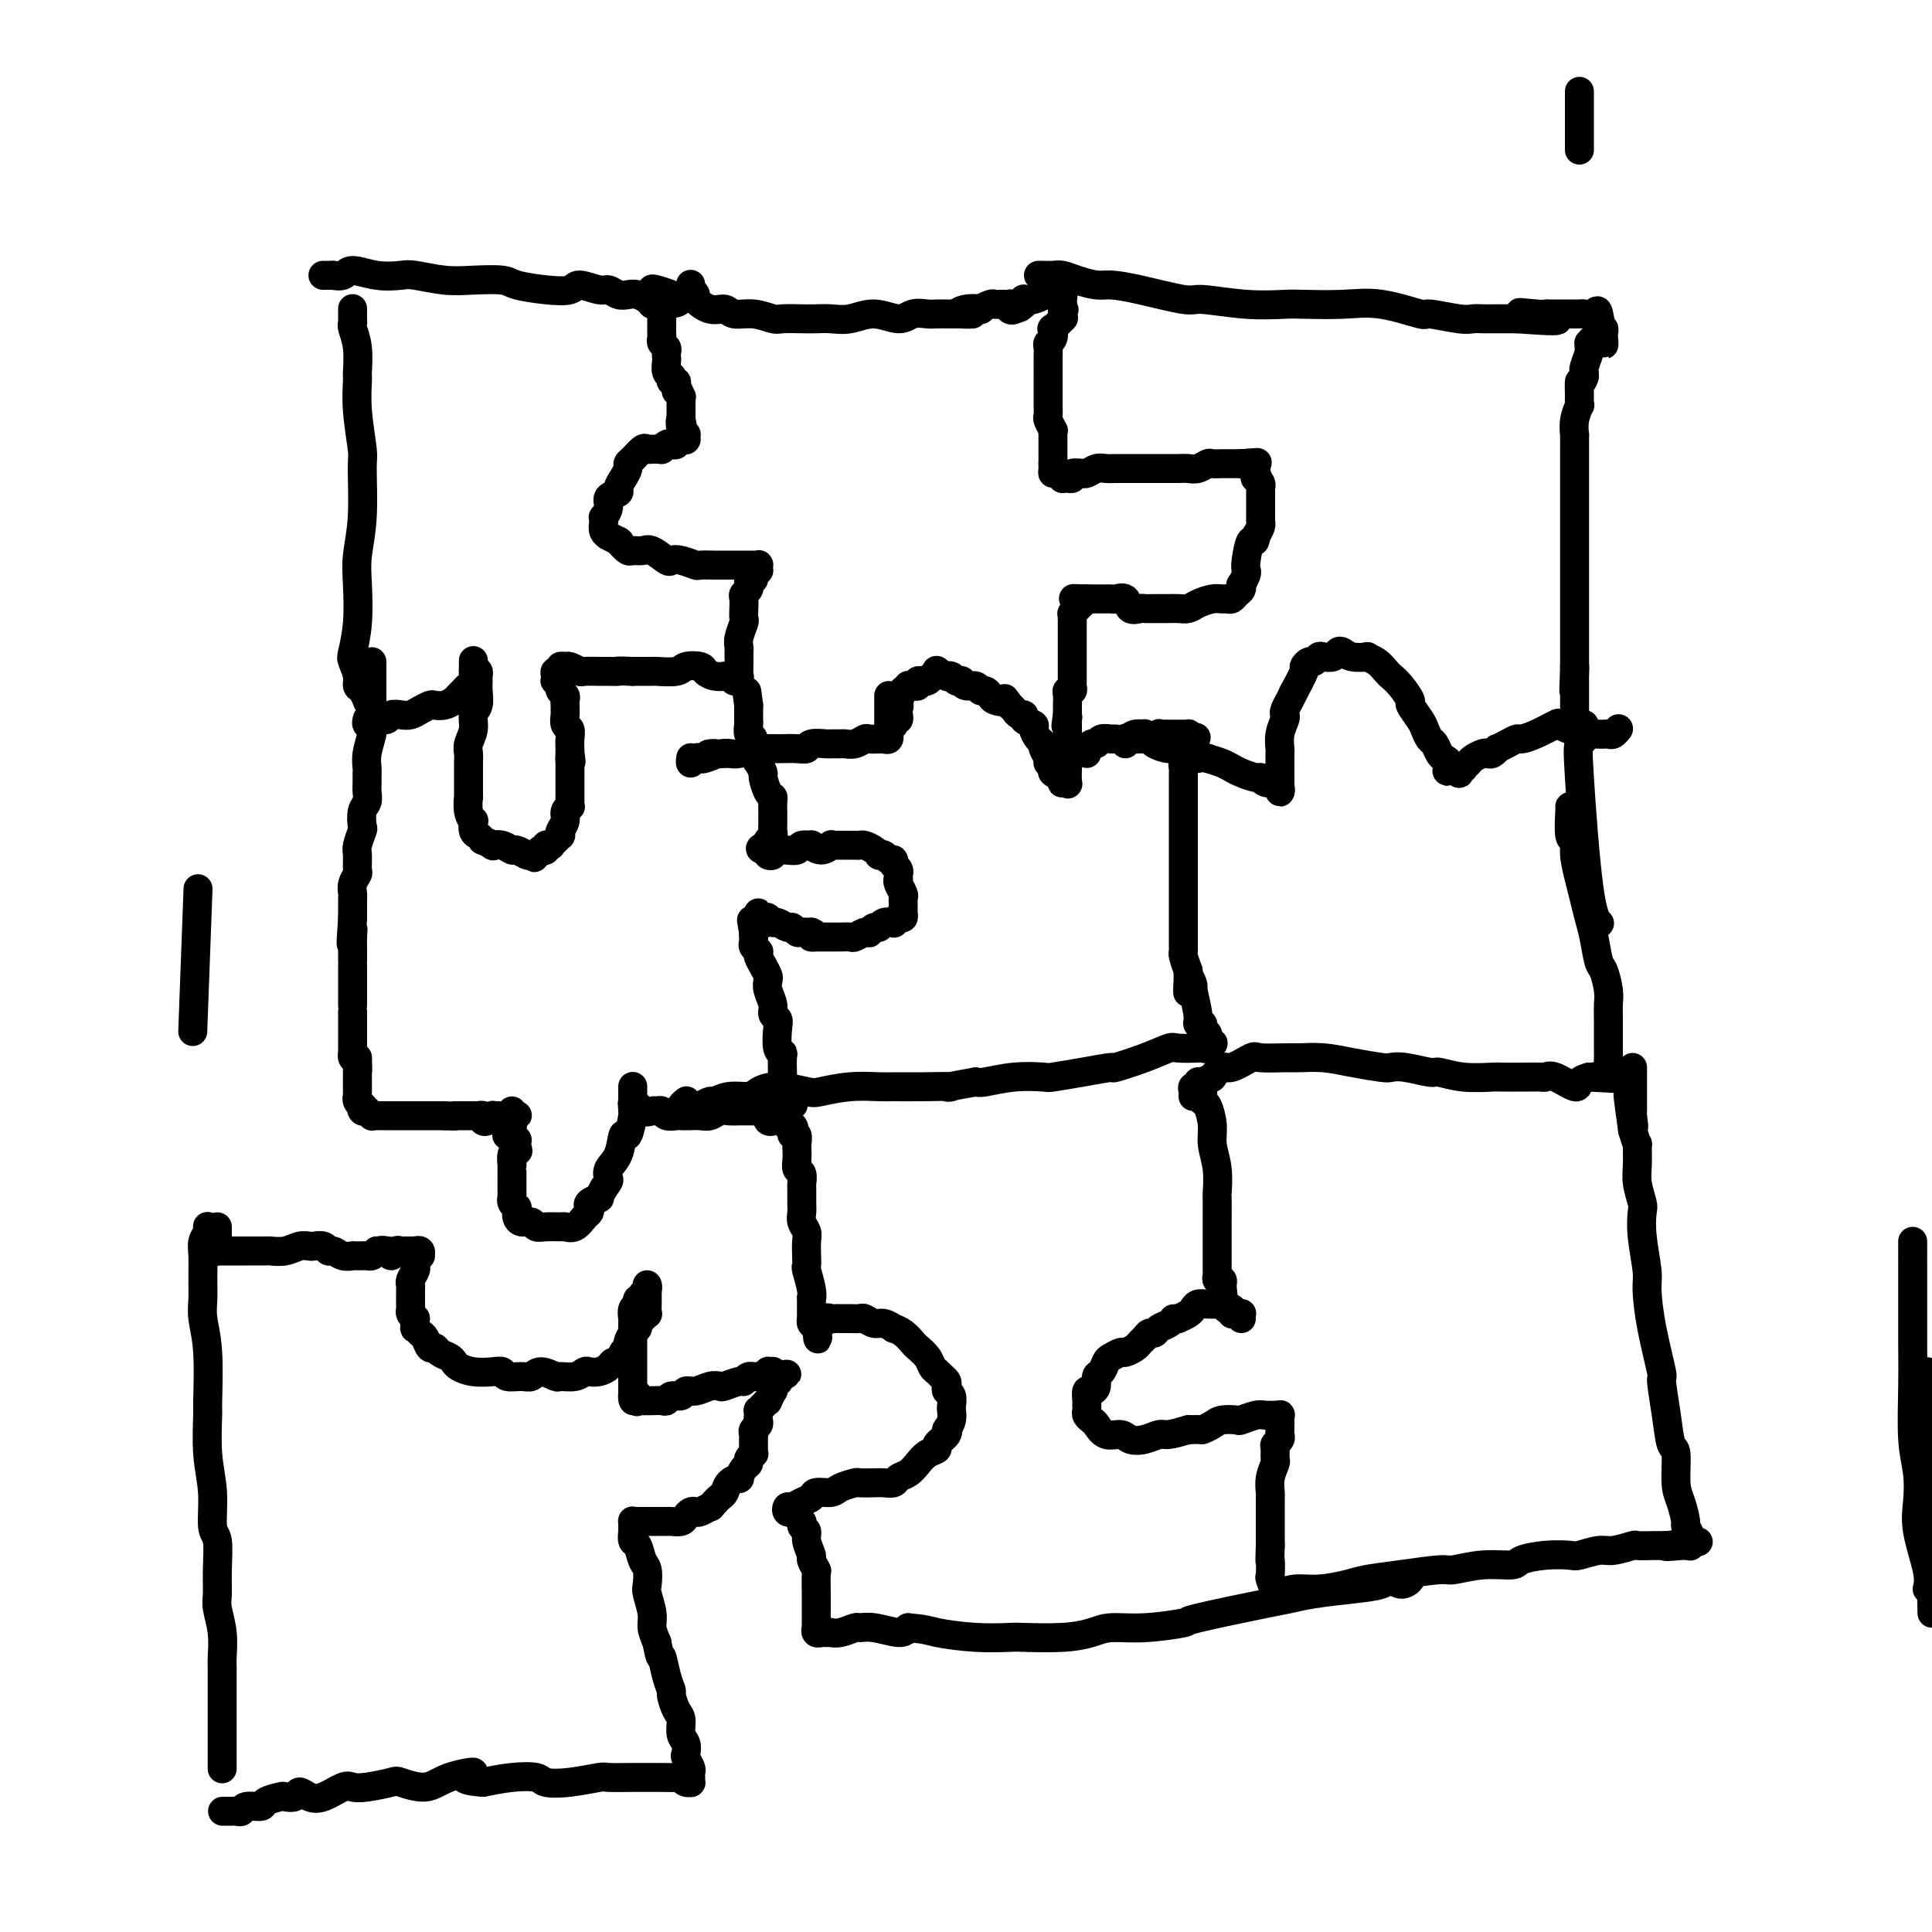 <svg viewBox='0 0 400 400' version='1.1' xmlns='http://www.w3.org/2000/svg' xmlns:xlink='http://www.w3.org/1999/xlink'><g fill='none' stroke='#000000' stroke-width='6' stroke-linecap='round' stroke-linejoin='round'><path d='M73,64c-0.001,-0.090 -0.001,-0.181 0,0c0.001,0.181 0.004,0.633 0,1c-0.004,0.367 -0.015,0.648 0,1c0.015,0.352 0.057,0.773 0,1c-0.057,0.227 -0.212,0.258 0,1c0.212,0.742 0.793,2.195 1,4c0.207,1.805 0.041,3.961 0,5c-0.041,1.039 0.043,0.961 0,2c-0.043,1.039 -0.211,3.197 0,6c0.211,2.803 0.802,6.252 1,8c0.198,1.748 0.001,1.796 0,4c-0.001,2.204 0.192,6.566 0,10c-0.192,3.434 -0.771,5.941 -1,8c-0.229,2.059 -0.110,3.672 0,6c0.110,2.328 0.211,5.373 0,8c-0.211,2.627 -0.733,4.835 -1,6c-0.267,1.165 -0.278,1.286 0,2c0.278,0.714 0.845,2.020 1,3c0.155,0.980 -0.103,1.634 0,2c0.103,0.366 0.566,0.445 1,1c0.434,0.555 0.838,1.587 1,2c0.162,0.413 0.081,0.206 0,0'/><path d='M67,57c-0.122,-0.000 -0.245,-0.000 0,0c0.245,0.000 0.857,0.001 1,0c0.143,-0.001 -0.182,-0.005 0,0c0.182,0.005 0.872,0.019 1,0c0.128,-0.019 -0.306,-0.072 0,0c0.306,0.072 1.353,0.267 2,0c0.647,-0.267 0.895,-0.996 2,-1c1.105,-0.004 3.066,0.717 5,1c1.934,0.283 3.842,0.128 5,0c1.158,-0.128 1.567,-0.227 3,0c1.433,0.227 3.890,0.782 6,1c2.110,0.218 3.872,0.098 6,0c2.128,-0.098 4.623,-0.175 6,0c1.377,0.175 1.636,0.601 3,1c1.364,0.399 3.832,0.771 6,1c2.168,0.229 4.037,0.314 5,0c0.963,-0.314 1.020,-1.026 2,-1c0.980,0.026 2.881,0.791 4,1c1.119,0.209 1.455,-0.137 2,0c0.545,0.137 1.298,0.758 2,1c0.702,0.242 1.353,0.106 2,0c0.647,-0.106 1.290,-0.182 2,0c0.710,0.182 1.489,0.624 2,1c0.511,0.376 0.756,0.688 1,1'/><path d='M135,63c10.685,0.185 3.399,-2.353 1,-3c-2.399,-0.647 0.089,0.596 1,1c0.911,0.404 0.244,-0.032 0,0c-0.244,0.032 -0.065,0.531 0,1c0.065,0.469 0.018,0.909 0,1c-0.018,0.091 -0.005,-0.168 0,0c0.005,0.168 0.001,0.762 0,1c-0.001,0.238 -0.001,0.119 0,0'/><path d='M137,64c0.155,0.862 0.041,1.018 0,1c-0.041,-0.018 -0.011,-0.211 0,0c0.011,0.211 0.003,0.826 0,1c-0.003,0.174 -0.001,-0.094 0,0c0.001,0.094 0.001,0.550 0,1c-0.001,0.450 -0.001,0.894 0,1c0.001,0.106 0.004,-0.126 0,0c-0.004,0.126 -0.015,0.611 0,1c0.015,0.389 0.057,0.682 0,1c-0.057,0.318 -0.211,0.662 0,1c0.211,0.338 0.788,0.671 1,1c0.212,0.329 0.061,0.652 0,1c-0.061,0.348 -0.030,0.719 0,1c0.030,0.281 0.060,0.472 0,1c-0.060,0.528 -0.208,1.395 0,2c0.208,0.605 0.774,0.949 1,1c0.226,0.051 0.113,-0.191 0,0c-0.113,0.191 -0.228,0.816 0,1c0.228,0.184 0.797,-0.072 1,0c0.203,0.072 0.040,0.474 0,1c-0.040,0.526 0.042,1.176 0,1c-0.042,-0.176 -0.207,-1.179 0,-1c0.207,0.179 0.788,1.540 1,2c0.212,0.460 0.057,0.017 0,0c-0.057,-0.017 -0.015,0.390 0,1c0.015,0.610 0.004,1.421 0,2c-0.004,0.579 -0.001,0.925 0,1c0.001,0.075 0.000,-0.121 0,0c-0.000,0.121 -0.000,0.561 0,1'/><path d='M141,87c0.635,3.454 0.223,0.590 0,0c-0.223,-0.590 -0.256,1.096 0,2c0.256,0.904 0.801,1.027 1,1c0.199,-0.027 0.050,-0.203 0,0c-0.050,0.203 -0.003,0.786 0,1c0.003,0.214 -0.038,0.057 0,0c0.038,-0.057 0.154,-0.016 0,0c-0.154,0.016 -0.577,0.008 -1,0'/><path d='M141,91c-0.017,0.615 -0.060,0.151 0,0c0.060,-0.151 0.224,0.011 0,0c-0.224,-0.011 -0.834,-0.195 -1,0c-0.166,0.195 0.114,0.770 0,1c-0.114,0.230 -0.622,0.114 -1,0c-0.378,-0.114 -0.626,-0.227 -1,0c-0.374,0.227 -0.874,0.793 -1,1c-0.126,0.207 0.122,0.054 0,0c-0.122,-0.054 -0.614,-0.008 -1,0c-0.386,0.008 -0.668,-0.023 -1,0c-0.332,0.023 -0.715,0.099 -1,0c-0.285,-0.099 -0.471,-0.375 -1,0c-0.529,0.375 -1.400,1.399 -2,2c-0.600,0.601 -0.929,0.777 -1,1c-0.071,0.223 0.117,0.493 0,1c-0.117,0.507 -0.538,1.252 -1,2c-0.462,0.748 -0.965,1.501 -1,2c-0.035,0.499 0.397,0.746 0,1c-0.397,0.254 -1.623,0.515 -2,1c-0.377,0.485 0.094,1.194 0,2c-0.094,0.806 -0.753,1.708 -1,2c-0.247,0.292 -0.082,-0.028 0,0c0.082,0.028 0.082,0.404 0,1c-0.082,0.596 -0.246,1.414 0,2c0.246,0.586 0.901,0.941 1,1c0.099,0.059 -0.358,-0.176 0,0c0.358,0.176 1.531,0.765 2,1c0.469,0.235 0.235,0.118 0,0'/><path d='M128,112c0.884,1.074 1.592,1.759 2,2c0.408,0.241 0.514,0.037 1,0c0.486,-0.037 1.350,0.094 2,0c0.650,-0.094 1.085,-0.414 2,0c0.915,0.414 2.309,1.561 3,2c0.691,0.439 0.678,0.170 1,0c0.322,-0.170 0.978,-0.242 2,0c1.022,0.242 2.410,0.797 3,1c0.590,0.203 0.381,0.054 1,0c0.619,-0.054 2.067,-0.015 3,0c0.933,0.015 1.350,0.004 2,0c0.650,-0.004 1.532,-0.001 2,0c0.468,0.001 0.521,0.001 1,0c0.479,-0.001 1.382,-0.001 2,0c0.618,0.001 0.950,0.004 1,0c0.050,-0.004 -0.182,-0.015 0,0c0.182,0.015 0.777,0.056 1,0c0.223,-0.056 0.074,-0.208 0,0c-0.074,0.208 -0.072,0.778 0,1c0.072,0.222 0.213,0.098 0,0c-0.213,-0.098 -0.779,-0.171 -1,0c-0.221,0.171 -0.098,0.584 0,1c0.098,0.416 0.171,0.833 0,1c-0.171,0.167 -0.585,0.083 -1,0'/><path d='M155,120c-0.016,0.644 -0.057,0.752 0,1c0.057,0.248 0.211,0.634 0,1c-0.211,0.366 -0.788,0.712 -1,1c-0.212,0.288 -0.061,0.517 0,1c0.061,0.483 0.030,1.218 0,2c-0.030,0.782 -0.061,1.610 0,2c0.061,0.390 0.212,0.342 0,1c-0.212,0.658 -0.789,2.023 -1,3c-0.211,0.977 -0.056,1.565 0,2c0.056,0.435 0.015,0.717 0,1c-0.015,0.283 -0.003,0.568 0,1c0.003,0.432 -0.003,1.010 0,1c0.003,-0.010 0.016,-0.609 0,0c-0.016,0.609 -0.061,2.426 0,3c0.061,0.574 0.228,-0.095 0,0c-0.228,0.095 -0.850,0.954 -1,1c-0.150,0.046 0.171,-0.720 0,-1c-0.171,-0.280 -0.836,-0.074 -1,0c-0.164,0.074 0.173,0.017 0,0c-0.173,-0.017 -0.856,0.006 -1,0c-0.144,-0.006 0.252,-0.041 0,0c-0.252,0.041 -1.153,0.158 -2,0c-0.847,-0.158 -1.639,-0.592 -2,-1c-0.361,-0.408 -0.290,-0.789 -1,-1c-0.710,-0.211 -2.201,-0.253 -3,0c-0.799,0.253 -0.905,0.800 -2,1c-1.095,0.200 -3.179,0.054 -4,0c-0.821,-0.054 -0.377,-0.015 -1,0c-0.623,0.015 -2.311,0.008 -4,0'/><path d='M131,139c-3.982,-0.154 -2.936,-0.040 -3,0c-0.064,0.040 -1.239,0.007 -2,0c-0.761,-0.007 -1.107,0.013 -2,0c-0.893,-0.013 -2.334,-0.057 -3,0c-0.666,0.057 -0.556,0.215 -1,0c-0.444,-0.215 -1.443,-0.805 -2,-1c-0.557,-0.195 -0.671,0.003 -1,0c-0.329,-0.003 -0.872,-0.207 -1,0c-0.128,0.207 0.161,0.825 0,1c-0.161,0.175 -0.771,-0.093 -1,0c-0.229,0.093 -0.075,0.546 0,1c0.075,0.454 0.072,0.909 0,1c-0.072,0.091 -0.212,-0.183 0,0c0.212,0.183 0.775,0.823 1,1c0.225,0.177 0.113,-0.107 0,0c-0.113,0.107 -0.226,0.607 0,1c0.226,0.393 0.793,0.679 1,1c0.207,0.321 0.056,0.676 0,1c-0.056,0.324 -0.016,0.615 0,1c0.016,0.385 0.008,0.862 0,1c-0.008,0.138 -0.016,-0.063 0,0c0.016,0.063 0.057,0.389 0,1c-0.057,0.611 -0.211,1.508 0,2c0.211,0.492 0.789,0.579 1,1c0.211,0.421 0.057,1.175 0,2c-0.057,0.825 -0.015,1.722 0,2c0.015,0.278 0.004,-0.063 0,0c-0.004,0.063 -0.002,0.532 0,1'/><path d='M118,156c0.464,2.814 0.124,1.348 0,1c-0.124,-0.348 -0.033,0.421 0,1c0.033,0.579 0.009,0.967 0,1c-0.009,0.033 -0.002,-0.289 0,0c0.002,0.289 0.001,1.191 0,2c-0.001,0.809 -0.000,1.527 0,2c0.000,0.473 0.001,0.700 0,1c-0.001,0.300 -0.004,0.671 0,1c0.004,0.329 0.016,0.616 0,1c-0.016,0.384 -0.061,0.866 0,1c0.061,0.134 0.226,-0.079 0,0c-0.226,0.079 -0.845,0.451 -1,1c-0.155,0.549 0.152,1.274 0,2c-0.152,0.726 -0.763,1.452 -1,2c-0.237,0.548 -0.101,0.918 0,1c0.101,0.082 0.167,-0.123 0,0c-0.167,0.123 -0.565,0.572 -1,1c-0.435,0.428 -0.905,0.833 -1,1c-0.095,0.167 0.186,0.097 0,0c-0.186,-0.097 -0.837,-0.219 -1,0c-0.163,0.219 0.162,0.780 0,1c-0.162,0.220 -0.813,0.098 -1,0c-0.187,-0.098 0.089,-0.171 0,0c-0.089,0.171 -0.545,0.585 -1,1'/><path d='M111,177c-0.876,1.088 -0.065,0.306 0,0c0.065,-0.306 -0.615,-0.138 -1,0c-0.385,0.138 -0.475,0.247 -1,0c-0.525,-0.247 -1.483,-0.850 -2,-1c-0.517,-0.150 -0.591,0.152 -1,0c-0.409,-0.152 -1.152,-0.758 -2,-1c-0.848,-0.242 -1.799,-0.121 -2,0c-0.201,0.121 0.349,0.241 0,0c-0.349,-0.241 -1.596,-0.843 -2,-1c-0.404,-0.157 0.036,0.131 0,0c-0.036,-0.131 -0.549,-0.680 -1,-1c-0.451,-0.320 -0.839,-0.409 -1,-1c-0.161,-0.591 -0.096,-1.682 0,-2c0.096,-0.318 0.222,0.137 0,0c-0.222,-0.137 -0.792,-0.866 -1,-2c-0.208,-1.134 -0.056,-2.674 0,-3c0.056,-0.326 0.014,0.563 0,0c-0.014,-0.563 0.000,-2.576 0,-4c-0.000,-1.424 -0.015,-2.258 0,-3c0.015,-0.742 0.060,-1.391 0,-2c-0.060,-0.609 -0.226,-1.178 0,-2c0.226,-0.822 0.845,-1.898 1,-3c0.155,-1.102 -0.155,-2.232 0,-3c0.155,-0.768 0.774,-1.176 1,-2c0.226,-0.824 0.058,-2.063 0,-3c-0.058,-0.937 -0.005,-1.571 0,-2c0.005,-0.429 -0.037,-0.654 0,-1c0.037,-0.346 0.153,-0.813 0,-1c-0.153,-0.187 -0.577,-0.093 -1,0'/><path d='M98,139c0.003,-4.866 0.012,-0.530 0,1c-0.012,1.530 -0.045,0.255 0,0c0.045,-0.255 0.167,0.509 0,1c-0.167,0.491 -0.625,0.710 -1,1c-0.375,0.290 -0.668,0.652 -1,1c-0.332,0.348 -0.704,0.681 -1,1c-0.296,0.319 -0.516,0.624 -1,1c-0.484,0.376 -1.232,0.822 -2,1c-0.768,0.178 -1.556,0.086 -2,0c-0.444,-0.086 -0.543,-0.168 -1,0c-0.457,0.168 -1.273,0.585 -2,1c-0.727,0.415 -1.364,0.828 -2,1c-0.636,0.172 -1.271,0.102 -2,0c-0.729,-0.102 -1.553,-0.238 -2,0c-0.447,0.238 -0.516,0.849 -1,1c-0.484,0.151 -1.384,-0.160 -2,0c-0.616,0.160 -0.950,0.789 -1,1c-0.050,0.211 0.183,0.004 0,0c-0.183,-0.004 -0.781,0.195 -1,0c-0.219,-0.195 -0.059,-0.783 0,-1c0.059,-0.217 0.017,-0.062 0,0c-0.017,0.062 -0.008,0.031 0,0'/><path d='M77,137c0.000,0.336 0.000,0.671 0,1c-0.000,0.329 -0.000,0.650 0,1c0.000,0.350 0.000,0.727 0,1c-0.000,0.273 -0.000,0.440 0,1c0.000,0.560 0.000,1.511 0,2c-0.000,0.489 -0.000,0.516 0,1c0.000,0.484 0.001,1.426 0,2c-0.001,0.574 -0.004,0.779 0,1c0.004,0.221 0.015,0.459 0,1c-0.015,0.541 -0.057,1.387 0,2c0.057,0.613 0.211,0.993 0,2c-0.211,1.007 -0.789,2.640 -1,4c-0.211,1.360 -0.056,2.448 0,3c0.056,0.552 0.011,0.569 0,1c-0.011,0.431 0.011,1.275 0,2c-0.011,0.725 -0.054,1.330 0,2c0.054,0.670 0.207,1.405 0,2c-0.207,0.595 -0.773,1.050 -1,2c-0.227,0.950 -0.114,2.395 0,3c0.114,0.605 0.228,0.371 0,1c-0.228,0.629 -0.797,2.122 -1,3c-0.203,0.878 -0.040,1.142 0,2c0.040,0.858 -0.042,2.310 0,3c0.042,0.690 0.207,0.618 0,1c-0.207,0.382 -0.788,1.219 -1,2c-0.212,0.781 -0.057,1.505 0,2c0.057,0.495 0.015,0.762 0,1c-0.015,0.238 -0.004,0.449 0,1c0.004,0.551 0.001,1.443 0,2c-0.001,0.557 -0.001,0.778 0,1'/><path d='M73,190c-0.619,8.848 -0.166,4.468 0,3c0.166,-1.468 0.044,-0.025 0,1c-0.044,1.025 -0.012,1.631 0,2c0.012,0.369 0.003,0.499 0,1c-0.003,0.501 -0.001,1.372 0,2c0.001,0.628 0.000,1.013 0,1c-0.000,-0.013 -0.000,-0.425 0,0c0.000,0.425 0.000,1.686 0,2c-0.000,0.314 -0.000,-0.318 0,0c0.000,0.318 0.000,1.586 0,2c-0.000,0.414 -0.000,-0.025 0,0c0.000,0.025 0.000,0.514 0,1c-0.000,0.486 -0.000,0.969 0,1c0.000,0.031 0.000,-0.392 0,0c-0.000,0.392 -0.000,1.597 0,2c0.000,0.403 0.000,0.005 0,0c-0.000,-0.005 -0.000,0.385 0,1c0.000,0.615 0.000,1.456 0,2c-0.000,0.544 -0.000,0.791 0,1c0.000,0.209 0.000,0.381 0,1c-0.000,0.619 -0.000,1.687 0,2c0.000,0.313 0.000,-0.127 0,0c-0.000,0.127 -0.000,0.823 0,1c0.000,0.177 0.000,-0.164 0,0c-0.000,0.164 -0.001,0.832 0,1c0.001,0.168 0.003,-0.165 0,0c-0.003,0.165 -0.011,0.828 0,1c0.011,0.172 0.041,-0.146 0,0c-0.041,0.146 -0.155,0.756 0,1c0.155,0.244 0.577,0.122 1,0'/><path d='M74,219c0.155,4.952 0.041,2.832 0,2c-0.041,-0.832 -0.011,-0.377 0,0c0.011,0.377 0.003,0.675 0,1c-0.003,0.325 -0.001,0.678 0,1c0.001,0.322 0.000,0.612 0,1c-0.000,0.388 0.000,0.874 0,1c-0.000,0.126 -0.001,-0.107 0,0c0.001,0.107 0.004,0.555 0,1c-0.004,0.445 -0.015,0.889 0,1c0.015,0.111 0.055,-0.110 0,0c-0.055,0.110 -0.207,0.552 0,1c0.207,0.448 0.772,0.904 1,1c0.228,0.096 0.118,-0.167 0,0c-0.118,0.167 -0.243,0.763 0,1c0.243,0.237 0.853,0.116 1,0c0.147,-0.116 -0.168,-0.227 0,0c0.168,0.227 0.820,0.793 1,1c0.180,0.207 -0.111,0.055 0,0c0.111,-0.055 0.624,-0.015 1,0c0.376,0.015 0.615,0.004 1,0c0.385,-0.004 0.914,-0.001 1,0c0.086,0.001 -0.272,0.000 0,0c0.272,-0.000 1.175,-0.000 2,0c0.825,0.000 1.573,0.000 2,0c0.427,-0.000 0.534,-0.000 1,0c0.466,0.000 1.290,0.000 2,0c0.710,-0.000 1.307,-0.000 2,0c0.693,0.000 1.484,0.000 2,0c0.516,-0.000 0.758,-0.000 1,0'/><path d='M92,231c2.941,0.155 2.295,0.041 2,0c-0.295,-0.041 -0.238,-0.011 0,0c0.238,0.011 0.656,0.003 1,0c0.344,-0.003 0.613,-0.001 1,0c0.387,0.001 0.892,0.000 1,0c0.108,-0.000 -0.181,-0.000 0,0c0.181,0.000 0.832,0.000 1,0c0.168,-0.000 -0.147,-0.001 0,0c0.147,0.001 0.757,0.004 1,0c0.243,-0.004 0.120,-0.014 0,0c-0.120,0.014 -0.239,0.053 0,0c0.239,-0.053 0.834,-0.196 1,0c0.166,0.196 -0.096,0.732 0,1c0.096,0.268 0.552,0.268 1,0c0.448,-0.268 0.890,-0.804 1,-1c0.110,-0.196 -0.110,-0.052 0,0c0.110,0.052 0.550,0.014 1,0c0.450,-0.014 0.909,-0.002 1,0c0.091,0.002 -0.186,-0.004 0,0c0.186,0.004 0.834,0.018 1,0c0.166,-0.018 -0.151,-0.067 0,0c0.151,0.067 0.772,0.249 1,0c0.228,-0.249 0.065,-0.928 0,-1c-0.065,-0.072 -0.033,0.464 0,1'/><path d='M106,231c2.170,-0.045 0.596,-0.157 0,0c-0.596,0.157 -0.212,0.582 0,1c0.212,0.418 0.253,0.830 0,1c-0.253,0.170 -0.800,0.097 -1,0c-0.200,-0.097 -0.054,-0.218 0,0c0.054,0.218 0.015,0.777 0,1c-0.015,0.223 -0.008,0.112 0,0'/><path d='M105,234c-0.155,0.885 -0.043,1.596 0,1c0.043,-0.596 0.015,-2.501 0,-3c-0.015,-0.499 -0.018,0.406 0,1c0.018,0.594 0.058,0.877 0,1c-0.058,0.123 -0.213,0.084 0,0c0.213,-0.084 0.793,-0.215 1,0c0.207,0.215 0.041,0.775 0,1c-0.041,0.225 0.041,0.116 0,0c-0.041,-0.116 -0.207,-0.238 0,0c0.207,0.238 0.788,0.837 1,1c0.212,0.163 0.057,-0.110 0,0c-0.057,0.110 -0.016,0.603 0,1c0.016,0.397 0.008,0.699 0,1'/><path d='M107,238c0.370,0.591 0.295,0.070 0,0c-0.295,-0.070 -0.811,0.311 -1,1c-0.189,0.689 -0.051,1.686 0,2c0.051,0.314 0.014,-0.054 0,0c-0.014,0.054 -0.004,0.530 0,1c0.004,0.470 0.001,0.934 0,1c-0.001,0.066 -0.000,-0.266 0,0c0.000,0.266 0.000,1.128 0,2c-0.000,0.872 -0.001,1.753 0,2c0.001,0.247 0.004,-0.140 0,0c-0.004,0.140 -0.015,0.807 0,1c0.015,0.193 0.057,-0.089 0,0c-0.057,0.089 -0.212,0.548 0,1c0.212,0.452 0.791,0.896 1,1c0.209,0.104 0.049,-0.131 0,0c-0.049,0.131 0.014,0.627 0,1c-0.014,0.373 -0.104,0.622 0,1c0.104,0.378 0.403,0.886 1,1c0.597,0.114 1.493,-0.166 2,0c0.507,0.166 0.625,0.778 1,1c0.375,0.222 1.007,0.053 2,0c0.993,-0.053 2.347,0.011 3,0c0.653,-0.011 0.606,-0.097 1,0c0.394,0.097 1.228,0.377 2,0c0.772,-0.377 1.483,-1.412 2,-2c0.517,-0.588 0.842,-0.731 1,-1c0.158,-0.269 0.150,-0.666 0,-1c-0.150,-0.334 -0.442,-0.605 0,-1c0.442,-0.395 1.619,-0.914 2,-1c0.381,-0.086 -0.034,0.261 0,0c0.034,-0.261 0.517,-1.131 1,-2'/><path d='M125,246c1.184,-1.599 1.143,-1.598 1,-2c-0.143,-0.402 -0.388,-1.208 0,-2c0.388,-0.792 1.410,-1.571 2,-3c0.590,-1.429 0.746,-3.509 1,-4c0.254,-0.491 0.604,0.608 1,0c0.396,-0.608 0.838,-2.922 1,-4c0.162,-1.078 0.043,-0.920 0,-1c-0.043,-0.080 -0.012,-0.400 0,-1c0.012,-0.600 0.003,-1.482 0,-2c-0.003,-0.518 -0.001,-0.672 0,-1c0.001,-0.328 0.000,-0.830 0,-1c-0.000,-0.170 -0.000,-0.008 0,0c0.000,0.008 -0.000,-0.137 0,0c0.000,0.137 0.000,0.558 0,1c-0.000,0.442 -0.001,0.907 0,1c0.001,0.093 0.004,-0.185 0,0c-0.004,0.185 -0.016,0.833 0,1c0.016,0.167 0.060,-0.149 0,0c-0.060,0.149 -0.222,0.762 0,1c0.222,0.238 0.829,0.103 1,0c0.171,-0.103 -0.094,-0.172 0,0c0.094,0.172 0.547,0.586 1,1'/><path d='M133,230c0.716,0.460 1.505,0.109 2,0c0.495,-0.109 0.695,0.023 1,0c0.305,-0.023 0.715,-0.202 1,0c0.285,0.202 0.447,0.786 1,1c0.553,0.214 1.499,0.058 2,0c0.501,-0.058 0.557,-0.019 1,0c0.443,0.019 1.273,0.019 2,0c0.727,-0.019 1.352,-0.058 2,0c0.648,0.058 1.320,0.212 2,0c0.680,-0.212 1.367,-0.789 2,-1c0.633,-0.211 1.212,-0.057 2,0c0.788,0.057 1.784,0.015 2,0c0.216,-0.015 -0.350,-0.004 0,0c0.350,0.004 1.614,0.001 2,0c0.386,-0.001 -0.108,-0.000 0,0c0.108,0.000 0.816,0.000 1,0c0.184,-0.000 -0.157,-0.000 0,0c0.157,0.000 0.812,0.000 1,0c0.188,-0.000 -0.090,0.000 0,0c0.090,-0.000 0.550,-0.000 1,0c0.450,0.000 0.890,0.000 1,0c0.110,-0.000 -0.110,-0.000 0,0c0.110,0.000 0.551,0.001 1,0c0.449,-0.001 0.905,-0.003 1,0c0.095,0.003 -0.170,0.011 0,0c0.170,-0.011 0.777,-0.041 1,0c0.223,0.041 0.064,0.155 0,0c-0.064,-0.155 -0.032,-0.577 0,-1'/><path d='M162,229c4.486,-0.288 1.202,-0.509 0,-1c-1.202,-0.491 -0.322,-1.252 0,-2c0.322,-0.748 0.087,-1.482 0,-2c-0.087,-0.518 -0.027,-0.818 0,-1c0.027,-0.182 0.021,-0.244 0,-1c-0.021,-0.756 -0.057,-2.206 0,-3c0.057,-0.794 0.207,-0.933 0,-1c-0.207,-0.067 -0.773,-0.061 -1,-1c-0.227,-0.939 -0.117,-2.821 0,-4c0.117,-1.179 0.241,-1.654 0,-2c-0.241,-0.346 -0.849,-0.564 -1,-1c-0.151,-0.436 0.153,-1.089 0,-2c-0.153,-0.911 -0.763,-2.079 -1,-3c-0.237,-0.921 -0.102,-1.596 0,-2c0.102,-0.404 0.172,-0.538 0,-1c-0.172,-0.462 -0.586,-1.251 -1,-2c-0.414,-0.749 -0.829,-1.457 -1,-2c-0.171,-0.543 -0.098,-0.920 0,-1c0.098,-0.080 0.223,0.137 0,0c-0.223,-0.137 -0.792,-0.628 -1,-1c-0.208,-0.372 -0.056,-0.626 0,-1c0.056,-0.374 0.015,-0.870 0,-1c-0.015,-0.130 -0.004,0.106 0,0c0.004,-0.106 0.002,-0.553 0,-1'/><path d='M156,193c-0.912,-5.499 -0.192,-1.248 0,0c0.192,1.248 -0.145,-0.508 0,-1c0.145,-0.492 0.770,0.278 1,0c0.230,-0.278 0.065,-1.605 0,-2c-0.065,-0.395 -0.028,0.142 0,0c0.028,-0.142 0.049,-0.962 0,-1c-0.049,-0.038 -0.169,0.707 0,1c0.169,0.293 0.626,0.135 1,0c0.374,-0.135 0.663,-0.247 1,0c0.337,0.247 0.720,0.855 1,1c0.280,0.145 0.456,-0.171 1,0c0.544,0.171 1.455,0.831 2,1c0.545,0.169 0.723,-0.151 1,0c0.277,0.151 0.651,0.772 1,1c0.349,0.228 0.671,0.061 1,0c0.329,-0.061 0.665,-0.018 1,0c0.335,0.018 0.667,0.009 1,0'/><path d='M168,193c1.633,0.691 0.216,0.917 0,1c-0.216,0.083 0.769,0.022 1,0c0.231,-0.022 -0.292,-0.006 0,0c0.292,0.006 1.401,0.002 2,0c0.599,-0.002 0.689,-0.001 1,0c0.311,0.001 0.842,0.001 1,0c0.158,-0.001 -0.056,-0.004 0,0c0.056,0.004 0.383,0.015 1,0c0.617,-0.015 1.523,-0.055 2,0c0.477,0.055 0.523,0.207 1,0c0.477,-0.207 1.385,-0.772 2,-1c0.615,-0.228 0.937,-0.117 1,0c0.063,0.117 -0.133,0.241 0,0c0.133,-0.241 0.595,-0.848 1,-1c0.405,-0.152 0.752,0.151 1,0c0.248,-0.151 0.396,-0.757 1,-1c0.604,-0.243 1.664,-0.122 2,0c0.336,0.122 -0.054,0.244 0,0c0.054,-0.244 0.550,-0.853 1,-1c0.450,-0.147 0.853,0.168 1,0c0.147,-0.168 0.039,-0.819 0,-1c-0.039,-0.181 -0.010,0.107 0,0c0.010,-0.107 -0.001,-0.610 0,-1c0.001,-0.390 0.014,-0.668 0,-1c-0.014,-0.332 -0.055,-0.718 0,-1c0.055,-0.282 0.207,-0.461 0,-1c-0.207,-0.539 -0.773,-1.440 -1,-2c-0.227,-0.560 -0.113,-0.780 0,-1'/><path d='M186,182c-0.017,-1.415 -0.060,-0.953 0,-1c0.060,-0.047 0.224,-0.605 0,-1c-0.224,-0.395 -0.834,-0.628 -1,-1c-0.166,-0.372 0.114,-0.884 0,-1c-0.114,-0.116 -0.621,0.162 -1,0c-0.379,-0.162 -0.630,-0.765 -1,-1c-0.370,-0.235 -0.859,-0.101 -1,0c-0.141,0.101 0.065,0.171 0,0c-0.065,-0.171 -0.402,-0.582 -1,-1c-0.598,-0.418 -1.456,-0.844 -2,-1c-0.544,-0.156 -0.775,-0.042 -1,0c-0.225,0.042 -0.443,0.012 -1,0c-0.557,-0.012 -1.454,-0.004 -2,0c-0.546,0.004 -0.740,0.006 -1,0c-0.260,-0.006 -0.585,-0.020 -1,0c-0.415,0.020 -0.918,0.072 -1,0c-0.082,-0.072 0.258,-0.269 0,0c-0.258,0.269 -1.115,1.004 -2,1c-0.885,-0.004 -1.799,-0.747 -2,-1c-0.201,-0.253 0.311,-0.015 0,0c-0.311,0.015 -1.446,-0.192 -2,0c-0.554,0.192 -0.525,0.784 -1,1c-0.475,0.216 -1.452,0.057 -2,0c-0.548,-0.057 -0.668,-0.012 -1,0c-0.332,0.012 -0.877,-0.010 -1,0c-0.123,0.010 0.177,0.052 0,0c-0.177,-0.052 -0.831,-0.200 -1,0c-0.169,0.200 0.147,0.746 0,1c-0.147,0.254 -0.756,0.215 -1,0c-0.244,-0.215 -0.122,-0.608 0,-1'/><path d='M159,176c-3.098,-0.085 -0.844,-0.796 0,-1c0.844,-0.204 0.279,0.101 0,0c-0.279,-0.101 -0.271,-0.608 0,-1c0.271,-0.392 0.805,-0.670 1,-1c0.195,-0.330 0.052,-0.714 0,-1c-0.052,-0.286 -0.014,-0.476 0,-1c0.014,-0.524 0.005,-1.384 0,-2c-0.005,-0.616 -0.004,-0.989 0,-1c0.004,-0.011 0.011,0.340 0,0c-0.011,-0.340 -0.041,-1.371 0,-2c0.041,-0.629 0.152,-0.854 0,-1c-0.152,-0.146 -0.567,-0.212 -1,-1c-0.433,-0.788 -0.886,-2.299 -1,-3c-0.114,-0.701 0.109,-0.592 0,-1c-0.109,-0.408 -0.551,-1.331 -1,-2c-0.449,-0.669 -0.905,-1.082 -1,-2c-0.095,-0.918 0.171,-2.341 0,-3c-0.171,-0.659 -0.778,-0.554 -1,-1c-0.222,-0.446 -0.060,-1.443 0,-2c0.060,-0.557 0.016,-0.674 0,-1c-0.016,-0.326 -0.004,-0.861 0,-1c0.004,-0.139 0.001,0.116 0,0c-0.001,-0.116 -0.000,-0.605 0,-1c0.000,-0.395 0.000,-0.698 0,-1'/><path d='M155,146c-0.667,-5.000 -0.333,-2.500 0,0'/><path d='M143,59c-0.009,-0.120 -0.019,-0.241 0,0c0.019,0.241 0.066,0.843 0,1c-0.066,0.157 -0.246,-0.131 0,0c0.246,0.131 0.918,0.680 1,1c0.082,0.320 -0.426,0.410 0,1c0.426,0.590 1.785,1.678 3,2c1.215,0.322 2.288,-0.124 3,0c0.712,0.124 1.065,0.818 2,1c0.935,0.182 2.452,-0.147 4,0c1.548,0.147 3.127,0.771 4,1c0.873,0.229 1.040,0.063 2,0c0.960,-0.063 2.713,-0.022 4,0c1.287,0.022 2.109,0.025 3,0c0.891,-0.025 1.851,-0.077 3,0c1.149,0.077 2.486,0.283 4,0c1.514,-0.283 3.206,-1.057 5,-1c1.794,0.057 3.689,0.943 5,1c1.311,0.057 2.039,-0.717 3,-1c0.961,-0.283 2.155,-0.076 3,0c0.845,0.076 1.340,0.020 2,0c0.660,-0.020 1.485,-0.005 2,0c0.515,0.005 0.718,0.002 1,0c0.282,-0.002 0.641,-0.001 1,0'/><path d='M198,65c6.095,-0.095 2.334,0.167 1,0c-1.334,-0.167 -0.239,-0.763 1,-1c1.239,-0.237 2.622,-0.116 3,0c0.378,0.116 -0.250,0.227 0,0c0.250,-0.227 1.377,-0.793 2,-1c0.623,-0.207 0.742,-0.056 1,0c0.258,0.056 0.657,0.019 1,0c0.343,-0.019 0.632,-0.018 1,0c0.368,0.018 0.817,0.053 1,0c0.183,-0.053 0.102,-0.194 0,0c-0.102,0.194 -0.223,0.722 0,1c0.223,0.278 0.791,0.306 1,0c0.209,-0.306 0.060,-0.944 0,-1c-0.060,-0.056 -0.030,0.472 0,1'/><path d='M210,64c2.099,-0.377 1.346,-0.819 1,-1c-0.346,-0.181 -0.286,-0.101 0,0c0.286,0.101 0.796,0.224 1,0c0.204,-0.224 0.101,-0.795 0,-1c-0.101,-0.205 -0.201,-0.045 0,0c0.201,0.045 0.703,-0.026 1,0c0.297,0.026 0.391,0.150 1,0c0.609,-0.150 1.735,-0.572 2,-1c0.265,-0.428 -0.332,-0.862 0,-1c0.332,-0.138 1.591,0.018 2,0c0.409,-0.018 -0.034,-0.211 0,0c0.034,0.211 0.545,0.826 1,1c0.455,0.174 0.854,-0.094 1,0c0.146,0.094 0.039,0.551 0,1c-0.039,0.449 -0.011,0.890 0,1c0.011,0.110 0.003,-0.111 0,0c-0.003,0.111 -0.002,0.556 0,1'/><path d='M220,64c0.616,0.422 0.158,-0.022 0,0c-0.158,0.022 -0.014,0.512 0,1c0.014,0.488 -0.100,0.975 0,1c0.100,0.025 0.415,-0.411 0,0c-0.415,0.411 -1.561,1.668 -2,2c-0.439,0.332 -0.170,-0.260 0,0c0.170,0.260 0.242,1.372 0,2c-0.242,0.628 -0.797,0.771 -1,1c-0.203,0.229 -0.054,0.544 0,1c0.054,0.456 0.015,1.052 0,2c-0.015,0.948 -0.004,2.246 0,3c0.004,0.754 0.001,0.962 0,1c-0.001,0.038 -0.000,-0.096 0,0c0.000,0.096 0.000,0.421 0,1c-0.000,0.579 -0.000,1.411 0,2c0.000,0.589 0.000,0.935 0,1c-0.000,0.065 -0.001,-0.153 0,0c0.001,0.153 0.004,0.676 0,1c-0.004,0.324 -0.015,0.451 0,1c0.015,0.549 0.057,1.522 0,2c-0.057,0.478 -0.211,0.460 0,1c0.211,0.540 0.789,1.636 1,2c0.211,0.364 0.057,-0.005 0,0c-0.057,0.005 -0.015,0.382 0,1c0.015,0.618 0.004,1.475 0,2c-0.004,0.525 -0.001,0.718 0,1c0.001,0.282 0.000,0.653 0,1c-0.000,0.347 -0.000,0.671 0,1c0.000,0.329 0.000,0.665 0,1'/><path d='M218,96c0.152,3.824 0.031,0.885 0,0c-0.031,-0.885 0.029,0.285 0,1c-0.029,0.715 -0.147,0.976 0,1c0.147,0.024 0.560,-0.190 1,0c0.440,0.190 0.907,0.784 1,1c0.093,0.216 -0.187,0.054 0,0c0.187,-0.054 0.843,-0.000 1,0c0.157,0.000 -0.183,-0.053 0,0c0.183,0.053 0.888,0.211 1,0c0.112,-0.211 -0.371,-0.792 0,-1c0.371,-0.208 1.594,-0.042 2,0c0.406,0.042 -0.005,-0.041 0,0c0.005,0.041 0.426,0.207 1,0c0.574,-0.207 1.299,-0.788 2,-1c0.701,-0.212 1.376,-0.057 2,0c0.624,0.057 1.195,0.015 2,0c0.805,-0.015 1.843,-0.004 3,0c1.157,0.004 2.431,0.001 3,0c0.569,-0.001 0.431,0.001 1,0c0.569,-0.001 1.844,-0.004 3,0c1.156,0.004 2.192,0.015 3,0c0.808,-0.015 1.386,-0.057 2,0c0.614,0.057 1.263,0.211 2,0c0.737,-0.211 1.561,-0.789 2,-1c0.439,-0.211 0.494,-0.057 1,0c0.506,0.057 1.464,0.015 2,0c0.536,-0.015 0.652,-0.004 1,0c0.348,0.004 0.928,0.001 1,0c0.072,-0.001 -0.365,-0.000 0,0c0.365,0.000 1.533,0.000 2,0c0.467,-0.000 0.234,-0.000 0,0'/><path d='M257,96c5.962,-0.470 2.368,-0.144 1,0c-1.368,0.144 -0.510,0.108 0,0c0.510,-0.108 0.673,-0.288 1,0c0.327,0.288 0.820,1.044 1,1c0.180,-0.044 0.048,-0.888 0,-1c-0.048,-0.112 -0.013,0.508 0,1c0.013,0.492 0.004,0.855 0,1c-0.004,0.145 -0.002,0.073 0,0'/><path d='M260,98c0.480,0.547 0.181,0.916 0,1c-0.181,0.084 -0.245,-0.117 0,0c0.245,0.117 0.798,0.552 1,1c0.202,0.448 0.054,0.909 0,1c-0.054,0.091 -0.015,-0.186 0,0c0.015,0.186 0.004,0.837 0,1c-0.004,0.163 -0.001,-0.162 0,0c0.001,0.162 0.000,0.812 0,1c-0.000,0.188 -0.000,-0.087 0,0c0.000,0.087 -0.000,0.534 0,1c0.000,0.466 0.001,0.950 0,1c-0.001,0.050 -0.003,-0.335 0,0c0.003,0.335 0.011,1.389 0,2c-0.011,0.611 -0.041,0.780 0,1c0.041,0.220 0.155,0.491 0,1c-0.155,0.509 -0.577,1.254 -1,2'/><path d='M260,111c-0.167,2.025 -0.584,0.589 -1,1c-0.416,0.411 -0.830,2.670 -1,4c-0.170,1.330 -0.097,1.733 0,2c0.097,0.267 0.219,0.400 0,1c-0.219,0.600 -0.780,1.667 -1,2c-0.220,0.333 -0.101,-0.069 0,0c0.101,0.069 0.182,0.607 0,1c-0.182,0.393 -0.628,0.640 -1,1c-0.372,0.360 -0.670,0.831 -1,1c-0.330,0.169 -0.693,0.035 -1,0c-0.307,-0.035 -0.557,0.029 -1,0c-0.443,-0.029 -1.078,-0.151 -2,0c-0.922,0.151 -2.130,0.576 -3,1c-0.870,0.424 -1.402,0.845 -2,1c-0.598,0.155 -1.264,0.042 -2,0c-0.736,-0.042 -1.544,-0.012 -2,0c-0.456,0.012 -0.560,0.005 -1,0c-0.440,-0.005 -1.216,-0.009 -2,0c-0.784,0.009 -1.576,0.031 -2,0c-0.424,-0.031 -0.480,-0.113 -1,0c-0.520,0.113 -1.502,0.423 -2,0c-0.498,-0.423 -0.511,-1.577 -1,-2c-0.489,-0.423 -1.454,-0.113 -2,0c-0.546,0.113 -0.672,0.030 -1,0c-0.328,-0.030 -0.858,-0.008 -1,0c-0.142,0.008 0.102,0.002 0,0c-0.102,-0.002 -0.552,-0.001 -1,0c-0.448,0.001 -0.893,0.000 -1,0c-0.107,-0.000 0.125,-0.000 0,0c-0.125,0.000 -0.607,0.000 -1,0c-0.393,-0.000 -0.696,-0.000 -1,0'/><path d='M225,124c-4.885,-0.043 -2.097,-0.151 -1,0c1.097,0.151 0.504,0.561 0,1c-0.504,0.439 -0.920,0.905 -1,1c-0.080,0.095 0.175,-0.183 0,0c-0.175,0.183 -0.779,0.825 -1,1c-0.221,0.175 -0.059,-0.117 0,0c0.059,0.117 0.016,0.644 0,1c-0.016,0.356 -0.004,0.542 0,1c0.004,0.458 0.001,1.187 0,2c-0.001,0.813 -0.000,1.711 0,2c0.000,0.289 0.000,-0.029 0,0c-0.000,0.029 -0.000,0.407 0,1c0.000,0.593 -0.000,1.402 0,2c0.000,0.598 0.000,0.986 0,1c-0.000,0.014 -0.000,-0.347 0,0c0.000,0.347 0.001,1.403 0,2c-0.001,0.597 -0.004,0.734 0,1c0.004,0.266 0.015,0.661 0,1c-0.015,0.339 -0.057,0.620 0,1c0.057,0.380 0.211,0.857 0,1c-0.211,0.143 -0.789,-0.050 -1,0c-0.211,0.050 -0.057,0.342 0,1c0.057,0.658 0.015,1.682 0,2c-0.015,0.318 -0.004,-0.068 0,0c0.004,0.068 0.001,0.591 0,1c-0.001,0.409 -0.001,0.705 0,1'/><path d='M221,148c-0.619,3.956 -0.166,1.847 0,1c0.166,-0.847 0.044,-0.433 0,0c-0.044,0.433 -0.012,0.886 0,1c0.012,0.114 0.003,-0.109 0,0c-0.003,0.109 -0.001,0.551 0,1c0.001,0.449 0.000,0.904 0,1c-0.000,0.096 -0.000,-0.166 0,0c0.000,0.166 0.000,0.762 0,1c-0.000,0.238 -0.000,0.119 0,0'/><path d='M221,153c0.000,0.935 0.000,0.773 0,1c0.000,0.227 0.000,0.844 0,1c0.000,0.156 0.000,-0.150 0,0c0.000,0.150 0.000,0.757 0,1c0.000,0.243 0.000,0.121 0,0'/><path d='M221,156c0.000,0.625 0.000,0.686 0,1c-0.000,0.314 -0.000,0.880 0,1c0.000,0.120 0.001,-0.206 0,0c-0.001,0.206 -0.004,0.945 0,1c0.004,0.055 0.015,-0.573 0,0c-0.015,0.573 -0.054,2.347 0,3c0.054,0.653 0.203,0.186 0,0c-0.203,-0.186 -0.757,-0.091 -1,0c-0.243,0.091 -0.174,0.179 0,0c0.174,-0.179 0.454,-0.624 0,-1c-0.454,-0.376 -1.642,-0.682 -2,-1c-0.358,-0.318 0.115,-0.649 0,-1c-0.115,-0.351 -0.818,-0.723 -1,-1c-0.182,-0.277 0.157,-0.459 0,-1c-0.157,-0.541 -0.811,-1.440 -1,-2c-0.189,-0.560 0.085,-0.780 0,-1c-0.085,-0.220 -0.530,-0.441 -1,-1c-0.470,-0.559 -0.966,-1.455 -1,-2c-0.034,-0.545 0.395,-0.737 0,-1c-0.395,-0.263 -1.612,-0.596 -2,-1c-0.388,-0.404 0.053,-0.879 0,-1c-0.053,-0.121 -0.602,0.112 -1,0c-0.398,-0.112 -0.646,-0.569 -1,-1c-0.354,-0.431 -0.816,-0.838 -1,-1c-0.184,-0.162 -0.092,-0.081 0,0'/><path d='M209,146c-1.974,-2.713 -0.910,-1.496 -1,-1c-0.090,0.496 -1.332,0.273 -2,0c-0.668,-0.273 -0.760,-0.594 -1,-1c-0.240,-0.406 -0.629,-0.897 -1,-1c-0.371,-0.103 -0.726,0.182 -1,0c-0.274,-0.182 -0.469,-0.832 -1,-1c-0.531,-0.168 -1.399,0.148 -2,0c-0.601,-0.148 -0.936,-0.758 -1,-1c-0.064,-0.242 0.143,-0.117 0,0c-0.143,0.117 -0.635,0.224 -1,0c-0.365,-0.224 -0.605,-0.779 -1,-1c-0.395,-0.221 -0.947,-0.108 -1,0c-0.053,0.108 0.393,0.210 0,0c-0.393,-0.210 -1.625,-0.732 -2,-1c-0.375,-0.268 0.106,-0.282 0,0c-0.106,0.282 -0.798,0.860 -1,1c-0.202,0.140 0.085,-0.160 0,0c-0.085,0.160 -0.544,0.779 -1,1c-0.456,0.221 -0.909,0.045 -1,0c-0.091,-0.045 0.182,0.041 0,0c-0.182,-0.041 -0.818,-0.208 -1,0c-0.182,0.208 0.091,0.792 0,1c-0.091,0.208 -0.545,0.040 -1,0c-0.455,-0.040 -0.910,0.049 -1,0c-0.090,-0.049 0.186,-0.237 0,0c-0.186,0.237 -0.834,0.900 -1,1c-0.166,0.100 0.152,-0.363 0,0c-0.152,0.363 -0.773,1.551 -1,2c-0.227,0.449 -0.061,0.159 0,0c0.061,-0.159 0.017,-0.188 0,0c-0.017,0.188 -0.009,0.594 0,1'/><path d='M186,146c-1.237,1.040 -0.331,0.139 0,0c0.331,-0.139 0.085,0.484 0,1c-0.085,0.516 -0.009,0.927 0,1c0.009,0.073 -0.050,-0.190 0,0c0.050,0.190 0.209,0.835 0,1c-0.209,0.165 -0.787,-0.148 -1,0c-0.213,0.148 -0.061,0.757 0,1c0.061,0.243 0.030,0.122 0,0'/><path d='M184,144c0.000,1.181 0.000,2.363 0,3c-0.000,0.637 -0.000,0.730 0,1c0.000,0.270 0.001,0.717 0,1c-0.001,0.283 -0.004,0.401 0,1c0.004,0.599 0.013,1.677 0,2c-0.013,0.323 -0.049,-0.109 0,0c0.049,0.109 0.183,0.760 0,1c-0.183,0.240 -0.682,0.068 -1,0c-0.318,-0.068 -0.457,-0.032 -1,0c-0.543,0.032 -1.492,0.061 -2,0c-0.508,-0.061 -0.574,-0.213 -1,0c-0.426,0.213 -1.211,0.789 -2,1c-0.789,0.211 -1.581,0.055 -2,0c-0.419,-0.055 -0.465,-0.011 -1,0c-0.535,0.011 -1.560,-0.011 -2,0c-0.440,0.011 -0.297,0.056 -1,0c-0.703,-0.056 -2.254,-0.211 -3,0c-0.746,0.211 -0.688,0.789 -1,1c-0.312,0.211 -0.994,0.057 -2,0c-1.006,-0.057 -2.335,-0.016 -3,0c-0.665,0.016 -0.667,0.008 -1,0c-0.333,-0.008 -0.996,-0.016 -2,0c-1.004,0.016 -2.349,0.057 -3,0c-0.651,-0.057 -0.607,-0.211 -1,0c-0.393,0.211 -1.221,0.788 -2,1c-0.779,0.212 -1.508,0.061 -2,0c-0.492,-0.061 -0.746,-0.030 -1,0'/><path d='M150,156c-5.605,0.405 -2.616,-0.083 -2,0c0.616,0.083 -1.141,0.736 -2,1c-0.859,0.264 -0.819,0.137 -1,0c-0.181,-0.137 -0.585,-0.285 -1,0c-0.415,0.285 -0.843,1.004 -1,1c-0.157,-0.004 -0.042,-0.732 0,-1c0.042,-0.268 0.012,-0.077 0,0c-0.012,0.077 -0.006,0.038 0,0'/><path d='M225,156c0.023,-0.455 0.047,-0.910 0,-1c-0.047,-0.090 -0.163,0.186 0,0c0.163,-0.186 0.606,-0.835 1,-1c0.394,-0.165 0.739,0.153 1,0c0.261,-0.153 0.440,-0.777 1,-1c0.560,-0.223 1.503,-0.045 2,0c0.497,0.045 0.548,-0.042 1,0c0.452,0.042 1.304,0.212 2,0c0.696,-0.212 1.234,-0.807 2,-1c0.766,-0.193 1.760,0.015 2,0c0.240,-0.015 -0.272,-0.253 0,0c0.272,0.253 1.330,0.996 2,1c0.670,0.004 0.953,-0.731 1,-1c0.047,-0.269 -0.142,-0.072 0,0c0.142,0.072 0.615,0.019 1,0c0.385,-0.019 0.681,-0.005 1,0c0.319,0.005 0.660,0.001 1,0c0.340,-0.001 0.680,0.003 1,0c0.320,-0.003 0.622,-0.011 1,0c0.378,0.011 0.833,0.041 1,0c0.167,-0.041 0.048,-0.155 0,0c-0.048,0.155 -0.024,0.577 0,1'/><path d='M246,153c3.249,-0.529 0.871,-0.353 0,0c-0.871,0.353 -0.234,0.882 0,1c0.234,0.118 0.064,-0.176 0,0c-0.064,0.176 -0.021,0.820 0,1c0.021,0.180 0.020,-0.106 0,0c-0.020,0.106 -0.058,0.605 0,1c0.058,0.395 0.212,0.688 0,1c-0.212,0.312 -0.789,0.645 -1,1c-0.211,0.355 -0.057,0.732 0,1c0.057,0.268 0.015,0.428 0,1c-0.015,0.572 -0.004,1.556 0,2c0.004,0.444 0.001,0.347 0,1c-0.001,0.653 -0.000,2.056 0,3c0.000,0.944 0.000,1.427 0,2c-0.000,0.573 -0.000,1.234 0,2c0.000,0.766 0.000,1.638 0,3c-0.000,1.362 -0.000,3.216 0,4c0.000,0.784 0.000,0.500 0,1c-0.000,0.500 -0.000,1.784 0,3c0.000,1.216 -0.000,2.366 0,3c0.000,0.634 0.000,0.754 0,1c-0.000,0.246 -0.000,0.619 0,1c0.000,0.381 0.000,0.769 0,1c-0.000,0.231 -0.000,0.303 0,1c0.000,0.697 0.000,2.018 0,3c-0.000,0.982 -0.001,1.624 0,2c0.001,0.376 0.003,0.488 0,1c-0.003,0.512 -0.011,1.426 0,2c0.011,0.574 0.041,0.808 0,1c-0.041,0.192 -0.155,0.340 0,1c0.155,0.660 0.577,1.830 1,3'/><path d='M246,201c-0.065,7.815 -0.229,3.352 0,2c0.229,-1.352 0.850,0.408 1,1c0.150,0.592 -0.171,0.018 0,1c0.171,0.982 0.834,3.520 1,5c0.166,1.480 -0.167,1.902 0,2c0.167,0.098 0.833,-0.127 1,0c0.167,0.127 -0.165,0.607 0,1c0.165,0.393 0.826,0.697 1,1c0.174,0.303 -0.139,0.603 0,1c0.139,0.397 0.731,0.891 1,1c0.269,0.109 0.216,-0.167 0,0c-0.216,0.167 -0.594,0.775 -1,1c-0.406,0.225 -0.839,0.066 -1,0c-0.161,-0.066 -0.048,-0.038 -1,0c-0.952,0.038 -2.969,0.086 -4,0c-1.031,-0.086 -1.078,-0.308 -2,0c-0.922,0.308 -2.720,1.144 -5,2c-2.280,0.856 -5.041,1.732 -6,2c-0.959,0.268 -0.116,-0.073 -1,0c-0.884,0.073 -3.494,0.559 -6,1c-2.506,0.441 -4.909,0.836 -6,1c-1.091,0.164 -0.870,0.095 -2,0c-1.130,-0.095 -3.612,-0.218 -6,0c-2.388,0.218 -4.682,0.777 -6,1c-1.318,0.223 -1.659,0.112 -2,0'/><path d='M202,224c-8.438,1.464 -5.035,1.123 -5,1c0.035,-0.123 -3.300,-0.030 -6,0c-2.700,0.030 -4.764,-0.005 -6,0c-1.236,0.005 -1.642,0.049 -3,0c-1.358,-0.049 -3.666,-0.193 -6,0c-2.334,0.193 -4.692,0.721 -6,1c-1.308,0.279 -1.564,0.308 -3,0c-1.436,-0.308 -4.052,-0.954 -6,-1c-1.948,-0.046 -3.228,0.509 -4,1c-0.772,0.491 -1.036,0.919 -2,1c-0.964,0.081 -2.629,-0.185 -4,0c-1.371,0.185 -2.448,0.820 -3,1c-0.552,0.180 -0.578,-0.096 -1,0c-0.422,0.096 -1.241,0.562 -2,1c-0.759,0.438 -1.458,0.847 -2,1c-0.542,0.153 -0.926,0.051 -1,0c-0.074,-0.051 0.163,-0.052 0,0c-0.163,0.052 -0.724,0.158 -1,0c-0.276,-0.158 -0.267,-0.581 0,-1c0.267,-0.419 0.790,-0.834 1,-1c0.210,-0.166 0.105,-0.083 0,0'/><path d='M215,57c0.472,0.002 0.943,0.003 1,0c0.057,-0.003 -0.301,-0.011 0,0c0.301,0.011 1.261,0.041 2,0c0.739,-0.041 1.256,-0.153 2,0c0.744,0.153 1.716,0.571 3,1c1.284,0.429 2.880,0.870 4,1c1.120,0.130 1.762,-0.053 3,0c1.238,0.053 3.070,0.340 6,1c2.930,0.660 6.958,1.693 9,2c2.042,0.307 2.098,-0.113 4,0c1.902,0.113 5.649,0.760 9,1c3.351,0.240 6.307,0.072 8,0c1.693,-0.072 2.123,-0.048 4,0c1.877,0.048 5.203,0.122 8,0c2.797,-0.122 5.067,-0.439 8,0c2.933,0.439 6.529,1.634 8,2c1.471,0.366 0.816,-0.098 2,0c1.184,0.098 4.208,0.758 6,1c1.792,0.242 2.353,0.065 3,0c0.647,-0.065 1.380,-0.017 2,0c0.620,0.017 1.129,0.005 2,0c0.871,-0.005 2.106,-0.001 3,0c0.894,0.001 1.447,0.001 2,0'/><path d='M314,66c15.677,1.166 5.370,-0.420 2,-1c-3.370,-0.580 0.199,-0.156 2,0c1.801,0.156 1.835,0.042 2,0c0.165,-0.042 0.463,-0.012 1,0c0.537,0.012 1.314,0.005 2,0c0.686,-0.005 1.283,-0.008 2,0c0.717,0.008 1.555,0.026 2,0c0.445,-0.026 0.497,-0.095 1,0c0.503,0.095 1.455,0.356 2,0c0.545,-0.356 0.682,-1.328 1,0c0.318,1.328 0.818,4.954 1,6c0.182,1.046 0.045,-0.490 0,-1c-0.045,-0.510 0.002,0.006 0,0c-0.002,-0.006 -0.053,-0.535 0,-1c0.053,-0.465 0.211,-0.867 0,-1c-0.211,-0.133 -0.791,0.002 -1,0c-0.209,-0.002 -0.046,-0.140 0,0c0.046,0.140 -0.026,0.558 0,1c0.026,0.442 0.150,0.906 0,1c-0.150,0.094 -0.575,-0.184 -1,0c-0.425,0.184 -0.850,0.830 -1,1c-0.150,0.170 -0.026,-0.137 0,0c0.026,0.137 -0.045,0.719 0,1c0.045,0.281 0.208,0.261 0,1c-0.208,0.739 -0.787,2.237 -1,3c-0.213,0.763 -0.061,0.789 0,1c0.061,0.211 0.030,0.605 0,1'/><path d='M328,78c-0.692,2.091 -0.921,0.817 -1,1c-0.079,0.183 -0.007,1.823 0,3c0.007,1.177 -0.051,1.893 0,2c0.051,0.107 0.210,-0.394 0,0c-0.210,0.394 -0.788,1.684 -1,3c-0.212,1.316 -0.057,2.660 0,3c0.057,0.340 0.015,-0.323 0,0c-0.015,0.323 -0.004,1.631 0,3c0.004,1.369 0.001,2.800 0,4c-0.001,1.200 -0.000,2.170 0,3c0.000,0.830 0.000,1.521 0,2c-0.000,0.479 -0.000,0.747 0,2c0.000,1.253 0.000,3.490 0,4c-0.000,0.510 -0.000,-0.708 0,0c0.000,0.708 0.000,3.342 0,5c-0.000,1.658 -0.000,2.341 0,3c0.000,0.659 0.000,1.293 0,2c-0.000,0.707 -0.000,1.488 0,2c0.000,0.512 0.000,0.756 0,1c-0.000,0.244 -0.000,0.489 0,1c0.000,0.511 0.000,1.289 0,2c-0.000,0.711 -0.000,1.356 0,2c0.000,0.644 0.000,1.286 0,2c-0.000,0.714 -0.000,1.501 0,2c0.000,0.499 0.000,0.711 0,1c-0.000,0.289 -0.000,0.654 0,1c0.000,0.346 0.000,0.673 0,1c-0.000,0.327 -0.000,0.655 0,1c0.000,0.345 0.000,0.708 0,1c0.000,0.292 0.000,0.512 0,1c0.000,0.488 0.000,1.244 0,2'/><path d='M326,138c-0.309,9.452 -0.083,3.082 0,1c0.083,-2.082 0.022,0.126 0,1c-0.022,0.874 -0.006,0.416 0,1c0.006,0.584 0.002,2.212 0,3c-0.002,0.788 -0.000,0.737 0,1c0.000,0.263 0.000,0.839 0,1c-0.000,0.161 -0.000,-0.095 0,0c0.000,0.095 0.000,0.541 0,1c-0.000,0.459 -0.000,0.931 0,1c0.000,0.069 0.000,-0.266 0,0c-0.000,0.266 -0.000,1.133 0,2'/><path d='M327,31c0.000,0.156 0.000,0.311 0,-2c0.000,-2.311 0.000,-7.089 0,-9c0.000,-1.911 0.000,-0.956 0,0'/><path d='M335,151c0.090,-0.113 0.180,-0.226 0,0c-0.180,0.226 -0.629,0.792 -1,1c-0.371,0.208 -0.663,0.057 -1,0c-0.337,-0.057 -0.720,-0.019 -1,0c-0.280,0.019 -0.459,0.020 -1,0c-0.541,-0.020 -1.445,-0.061 -2,0c-0.555,0.061 -0.762,0.225 -1,0c-0.238,-0.225 -0.507,-0.838 -1,-1c-0.493,-0.162 -1.211,0.129 -2,0c-0.789,-0.129 -1.650,-0.676 -2,-1c-0.350,-0.324 -0.190,-0.424 -1,0c-0.810,0.424 -2.589,1.371 -4,2c-1.411,0.629 -2.454,0.938 -3,1c-0.546,0.062 -0.594,-0.123 -1,0c-0.406,0.123 -1.170,0.555 -2,1c-0.830,0.445 -1.727,0.903 -2,1c-0.273,0.097 0.078,-0.167 0,0c-0.078,0.167 -0.584,0.766 -1,1c-0.416,0.234 -0.742,0.105 -1,0c-0.258,-0.105 -0.446,-0.186 -1,0c-0.554,0.186 -1.473,0.637 -2,1c-0.527,0.363 -0.663,0.637 -1,1c-0.337,0.363 -0.874,0.816 -1,1c-0.126,0.184 0.160,0.099 0,0c-0.160,-0.099 -0.764,-0.212 -1,0c-0.236,0.212 -0.102,0.749 0,1c0.102,0.251 0.172,0.214 0,0c-0.172,-0.214 -0.586,-0.607 -1,-1'/><path d='M301,159c-3.185,1.380 -0.646,0.329 0,0c0.646,-0.329 -0.600,0.062 -1,0c-0.400,-0.062 0.048,-0.579 0,-1c-0.048,-0.421 -0.590,-0.746 -1,-1c-0.410,-0.254 -0.686,-0.437 -1,-1c-0.314,-0.563 -0.667,-1.507 -1,-2c-0.333,-0.493 -0.648,-0.536 -1,-1c-0.352,-0.464 -0.741,-1.349 -1,-2c-0.259,-0.651 -0.388,-1.067 -1,-2c-0.612,-0.933 -1.707,-2.381 -2,-3c-0.293,-0.619 0.218,-0.407 0,-1c-0.218,-0.593 -1.163,-1.991 -2,-3c-0.837,-1.009 -1.567,-1.630 -2,-2c-0.433,-0.370 -0.570,-0.491 -1,-1c-0.430,-0.509 -1.151,-1.408 -2,-2c-0.849,-0.592 -1.824,-0.878 -2,-1c-0.176,-0.122 0.448,-0.082 0,0c-0.448,0.082 -1.969,0.204 -3,0c-1.031,-0.204 -1.571,-0.735 -2,-1c-0.429,-0.265 -0.745,-0.263 -1,0c-0.255,0.263 -0.449,0.787 -1,1c-0.551,0.213 -1.458,0.113 -2,0c-0.542,-0.113 -0.718,-0.241 -1,0c-0.282,0.241 -0.672,0.850 -1,1c-0.328,0.150 -0.596,-0.159 -1,0c-0.404,0.159 -0.943,0.785 -1,1c-0.057,0.215 0.369,0.019 0,1c-0.369,0.981 -1.534,3.137 -2,4c-0.466,0.863 -0.233,0.431 0,0'/><path d='M268,143c-0.631,1.274 -0.709,1.460 -1,2c-0.291,0.540 -0.796,1.434 -1,2c-0.204,0.566 -0.107,0.805 0,1c0.107,0.195 0.225,0.346 0,1c-0.225,0.654 -0.792,1.810 -1,3c-0.208,1.190 -0.056,2.413 0,3c0.056,0.587 0.015,0.538 0,1c-0.015,0.462 -0.004,1.434 0,2c0.004,0.566 0.001,0.725 0,1c-0.001,0.275 -0.000,0.665 0,1c0.000,0.335 -0.000,0.616 0,1c0.000,0.384 0.001,0.871 0,1c-0.001,0.129 -0.005,-0.099 0,0c0.005,0.099 0.017,0.524 0,1c-0.017,0.476 -0.064,1.004 0,1c0.064,-0.004 0.238,-0.541 0,-1c-0.238,-0.459 -0.888,-0.840 -1,-1c-0.112,-0.160 0.314,-0.098 0,0c-0.314,0.098 -1.369,0.234 -2,0c-0.631,-0.234 -0.840,-0.836 -1,-1c-0.160,-0.164 -0.272,0.111 -1,0c-0.728,-0.111 -2.071,-0.607 -3,-1c-0.929,-0.393 -1.442,-0.683 -2,-1c-0.558,-0.317 -1.159,-0.662 -2,-1c-0.841,-0.338 -1.920,-0.669 -3,-1'/><path d='M250,157c-2.551,-0.958 -1.428,0.146 -2,0c-0.572,-0.146 -2.840,-1.542 -4,-2c-1.160,-0.458 -1.214,0.021 -2,0c-0.786,-0.021 -2.304,-0.542 -3,-1c-0.696,-0.458 -0.568,-0.855 -1,-1c-0.432,-0.145 -1.422,-0.040 -2,0c-0.578,0.040 -0.743,0.014 -1,0c-0.257,-0.014 -0.605,-0.018 -1,0c-0.395,0.018 -0.838,0.056 -1,0c-0.162,-0.056 -0.044,-0.207 0,0c0.044,0.207 0.012,0.774 0,1c-0.012,0.226 -0.006,0.113 0,0'/><path d='M247,227c0.031,-0.301 0.063,-0.601 0,-1c-0.063,-0.399 -0.219,-0.896 0,-1c0.219,-0.104 0.813,0.184 1,0c0.187,-0.184 -0.034,-0.842 0,-1c0.034,-0.158 0.325,0.184 1,0c0.675,-0.184 1.736,-0.894 2,-1c0.264,-0.106 -0.270,0.392 0,0c0.270,-0.392 1.343,-1.674 2,-2c0.657,-0.326 0.898,0.305 2,0c1.102,-0.305 3.066,-1.547 4,-2c0.934,-0.453 0.838,-0.119 2,0c1.162,0.119 3.583,0.021 5,0c1.417,-0.021 1.832,0.033 3,0c1.168,-0.033 3.090,-0.154 5,0c1.910,0.154 3.808,0.581 6,1c2.192,0.419 4.679,0.829 6,1c1.321,0.171 1.477,0.102 2,0c0.523,-0.102 1.412,-0.238 3,0c1.588,0.238 3.875,0.848 5,1c1.125,0.152 1.088,-0.155 2,0c0.912,0.155 2.773,0.774 5,1c2.227,0.226 4.820,0.061 6,0c1.180,-0.061 0.947,-0.019 2,0c1.053,0.019 3.393,0.013 5,0c1.607,-0.013 2.482,-0.035 3,0c0.518,0.035 0.680,0.125 1,0c0.320,-0.125 0.797,-0.467 2,0c1.203,0.467 3.132,1.741 4,2c0.868,0.259 0.677,-0.497 1,-1c0.323,-0.503 1.162,-0.751 2,-1'/><path d='M329,223c11.217,0.619 4.259,0.165 2,0c-2.259,-0.165 0.179,-0.041 1,0c0.821,0.041 0.024,-0.003 0,0c-0.024,0.003 0.726,0.051 1,0c0.274,-0.051 0.073,-0.200 0,-1c-0.073,-0.800 -0.020,-2.251 0,-3c0.020,-0.749 0.005,-0.795 0,-1c-0.005,-0.205 -0.001,-0.570 0,-1c0.001,-0.430 -0.003,-0.924 0,-2c0.003,-1.076 0.012,-2.733 0,-4c-0.012,-1.267 -0.045,-2.145 0,-3c0.045,-0.855 0.167,-1.687 0,-3c-0.167,-1.313 -0.622,-3.106 -1,-4c-0.378,-0.894 -0.678,-0.888 -1,-2c-0.322,-1.112 -0.665,-3.343 -1,-5c-0.335,-1.657 -0.663,-2.739 -1,-4c-0.337,-1.261 -0.682,-2.701 -1,-4c-0.318,-1.299 -0.607,-2.457 -1,-4c-0.393,-1.543 -0.890,-3.472 -1,-5c-0.110,-1.528 0.166,-2.657 0,-3c-0.166,-0.343 -0.776,0.100 -1,-1c-0.224,-1.100 -0.064,-3.743 0,-5c0.064,-1.257 0.032,-1.129 0,-1'/><path d='M249,224c-0.000,-0.127 -0.001,-0.255 0,0c0.001,0.255 0.003,0.892 0,1c-0.003,0.108 -0.011,-0.313 0,0c0.011,0.313 0.040,1.359 0,2c-0.040,0.641 -0.151,0.875 0,1c0.151,0.125 0.562,0.139 1,1c0.438,0.861 0.902,2.567 1,4c0.098,1.433 -0.170,2.592 0,4c0.170,1.408 0.778,3.064 1,5c0.222,1.936 0.060,4.152 0,5c-0.060,0.848 -0.016,0.328 0,1c0.016,0.672 0.004,2.537 0,4c-0.004,1.463 -0.001,2.524 0,3c0.001,0.476 0.000,0.365 0,1c-0.000,0.635 0.000,2.015 0,3c-0.000,0.985 -0.001,1.574 0,2c0.001,0.426 0.004,0.688 0,1c-0.004,0.312 -0.015,0.675 0,1c0.015,0.325 0.056,0.613 0,1c-0.056,0.387 -0.207,0.873 0,1c0.207,0.127 0.774,-0.107 1,0c0.226,0.107 0.113,0.553 0,1'/><path d='M253,266c0.619,6.440 0.167,1.542 0,0c-0.167,-1.542 -0.048,0.274 0,1c0.048,0.726 0.024,0.363 0,0'/><path d='M253,267c0.000,0.156 0.000,0.044 0,0c0.000,-0.044 0.000,-0.022 0,0'/><path d='M328,150c-0.002,0.303 -0.004,0.605 0,1c0.004,0.395 0.014,0.881 0,1c-0.014,0.119 -0.051,-0.131 0,0c0.051,0.131 0.189,0.641 0,1c-0.189,0.359 -0.705,0.566 -1,1c-0.295,0.434 -0.368,1.096 0,7c0.368,5.904 1.176,17.051 2,23c0.824,5.949 1.664,6.700 2,7c0.336,0.300 0.168,0.150 0,0'/><path d='M257,273c-0.022,-0.425 -0.045,-0.850 0,-1c0.045,-0.150 0.157,-0.026 0,0c-0.157,0.026 -0.582,-0.046 -1,0c-0.418,0.046 -0.829,0.209 -1,0c-0.171,-0.209 -0.102,-0.792 0,-1c0.102,-0.208 0.239,-0.042 0,0c-0.239,0.042 -0.853,-0.041 -1,0c-0.147,0.041 0.172,0.207 0,0c-0.172,-0.207 -0.837,-0.787 -1,-1c-0.163,-0.213 0.174,-0.058 0,0c-0.174,0.058 -0.859,0.018 -1,0c-0.141,-0.018 0.261,-0.016 0,0c-0.261,0.016 -1.186,0.046 -2,0c-0.814,-0.046 -1.517,-0.167 -2,0c-0.483,0.167 -0.745,0.622 -1,1c-0.255,0.378 -0.501,0.679 -1,1c-0.499,0.321 -1.249,0.660 -2,1'/><path d='M244,273c-1.433,0.415 -1.014,-0.047 -1,0c0.014,0.047 -0.377,0.604 -1,1c-0.623,0.396 -1.477,0.631 -2,1c-0.523,0.369 -0.717,0.872 -1,1c-0.283,0.128 -0.657,-0.119 -1,0c-0.343,0.119 -0.654,0.605 -1,1c-0.346,0.395 -0.726,0.697 -1,1c-0.274,0.303 -0.441,0.605 -1,1c-0.559,0.395 -1.512,0.883 -2,1c-0.488,0.117 -0.513,-0.138 -1,0c-0.487,0.138 -1.436,0.670 -2,1c-0.564,0.330 -0.742,0.457 -1,1c-0.258,0.543 -0.595,1.503 -1,2c-0.405,0.497 -0.879,0.532 -1,1c-0.121,0.468 0.111,1.369 0,2c-0.111,0.631 -0.566,0.991 -1,1c-0.434,0.009 -0.848,-0.334 -1,0c-0.152,0.334 -0.042,1.346 0,2c0.042,0.654 0.014,0.949 0,1c-0.014,0.051 -0.015,-0.142 0,0c0.015,0.142 0.048,0.620 0,1c-0.048,0.380 -0.175,0.661 0,1c0.175,0.339 0.651,0.735 1,1c0.349,0.265 0.571,0.398 1,1c0.429,0.602 1.063,1.674 2,2c0.937,0.326 2.175,-0.094 3,0c0.825,0.094 1.238,0.702 2,1c0.762,0.298 1.874,0.286 3,0c1.126,-0.286 2.265,-0.846 3,-1c0.735,-0.154 1.067,0.099 2,0c0.933,-0.099 2.466,-0.549 4,-1'/><path d='M246,296c3.208,-0.110 2.727,0.115 3,0c0.273,-0.115 1.298,-0.571 2,-1c0.702,-0.429 1.079,-0.833 2,-1c0.921,-0.167 2.384,-0.097 3,0c0.616,0.097 0.385,0.222 1,0c0.615,-0.222 2.078,-0.791 3,-1c0.922,-0.209 1.305,-0.057 2,0c0.695,0.057 1.703,0.019 2,0c0.297,-0.019 -0.117,-0.020 0,0c0.117,0.020 0.763,0.061 1,0c0.237,-0.061 0.064,-0.224 0,0c-0.064,0.224 -0.017,0.833 0,1c0.017,0.167 0.006,-0.110 0,0c-0.006,0.110 -0.005,0.607 0,1c0.005,0.393 0.016,0.681 0,1c-0.016,0.319 -0.057,0.667 0,1c0.057,0.333 0.212,0.651 0,1c-0.212,0.349 -0.793,0.729 -1,1c-0.207,0.271 -0.041,0.434 0,1c0.041,0.566 -0.041,1.537 0,2c0.041,0.463 0.207,0.419 0,1c-0.207,0.581 -0.788,1.788 -1,3c-0.212,1.212 -0.057,2.428 0,3c0.057,0.572 0.015,0.498 0,1c-0.015,0.502 -0.004,1.578 0,3c0.004,1.422 0.001,3.191 0,4c-0.001,0.809 -0.000,0.660 0,1c0.000,0.340 0.000,1.170 0,2'/><path d='M263,320c-0.159,4.678 -0.058,2.871 0,3c0.058,0.129 0.072,2.192 0,3c-0.072,0.808 -0.232,0.361 0,1c0.232,0.639 0.854,2.363 1,3c0.146,0.637 -0.186,0.185 0,0c0.186,-0.185 0.889,-0.105 1,0c0.111,0.105 -0.370,0.235 0,0c0.370,-0.235 1.592,-0.836 3,-1c1.408,-0.164 3.001,0.110 5,0c1.999,-0.110 4.406,-0.603 6,-1c1.594,-0.397 2.377,-0.699 4,-1c1.623,-0.301 4.085,-0.602 7,-1c2.915,-0.398 6.284,-0.894 8,-1c1.716,-0.106 1.780,0.178 3,0c1.220,-0.178 3.595,-0.819 6,-1c2.405,-0.181 4.841,0.096 6,0c1.159,-0.096 1.042,-0.566 2,-1c0.958,-0.434 2.992,-0.833 5,-1c2.008,-0.167 3.989,-0.101 5,0c1.011,0.101 1.053,0.237 2,0c0.947,-0.237 2.798,-0.848 4,-1c1.202,-0.152 1.753,0.155 3,0c1.247,-0.155 3.190,-0.774 4,-1c0.810,-0.226 0.487,-0.061 1,0c0.513,0.061 1.861,0.017 3,0c1.139,-0.017 2.070,-0.009 3,0'/><path d='M345,320c12.648,-1.547 3.767,-0.415 1,0c-2.767,0.415 0.579,0.112 2,0c1.421,-0.112 0.917,-0.034 1,0c0.083,0.034 0.754,0.024 1,0c0.246,-0.024 0.067,-0.061 0,0c-0.067,0.061 -0.022,0.219 0,0c0.022,-0.219 0.021,-0.816 0,-1c-0.021,-0.184 -0.061,0.043 0,0c0.061,-0.043 0.223,-0.357 0,-1c-0.223,-0.643 -0.829,-1.616 -1,-2c-0.171,-0.384 0.095,-0.179 0,-1c-0.095,-0.821 -0.550,-2.666 -1,-4c-0.450,-1.334 -0.895,-2.156 -1,-4c-0.105,-1.844 0.131,-4.711 0,-6c-0.131,-1.289 -0.630,-0.999 -1,-2c-0.370,-1.001 -0.611,-3.294 -1,-6c-0.389,-2.706 -0.926,-5.827 -1,-7c-0.074,-1.173 0.316,-0.399 0,-2c-0.316,-1.601 -1.339,-5.578 -2,-9c-0.661,-3.422 -0.961,-6.291 -1,-8c-0.039,-1.709 0.182,-2.260 0,-4c-0.182,-1.740 -0.767,-4.670 -1,-7c-0.233,-2.330 -0.115,-4.062 0,-5c0.115,-0.938 0.228,-1.083 0,-2c-0.228,-0.917 -0.796,-2.608 -1,-4c-0.204,-1.392 -0.044,-2.487 0,-4c0.044,-1.513 -0.027,-3.446 0,-4c0.027,-0.554 0.150,0.270 0,0c-0.150,-0.270 -0.575,-1.635 -1,-3'/><path d='M338,234c-1.856,-13.400 -0.497,-4.900 0,-2c0.497,2.900 0.133,0.201 0,-1c-0.133,-1.201 -0.036,-0.903 0,-1c0.036,-0.097 0.010,-0.590 0,-1c-0.010,-0.410 -0.003,-0.736 0,-1c0.003,-0.264 0.001,-0.466 0,-1c-0.001,-0.534 -0.000,-1.401 0,-2c0.000,-0.599 0.000,-0.930 0,-1c-0.000,-0.070 -0.000,0.121 0,0c0.000,-0.121 0.000,-0.555 0,-1c-0.000,-0.445 -0.000,-0.903 0,-1c0.000,-0.097 0.000,0.166 0,0c-0.000,-0.166 -0.000,-0.762 0,-1c0.000,-0.238 0.000,-0.119 0,0'/><path d='M159,231c0.031,-0.105 0.061,-0.210 0,0c-0.061,0.210 -0.214,0.736 0,1c0.214,0.264 0.793,0.267 1,0c0.207,-0.267 0.040,-0.804 0,-1c-0.040,-0.196 0.046,-0.053 0,0c-0.046,0.053 -0.223,0.014 0,0c0.223,-0.014 0.844,-0.005 1,0c0.156,0.005 -0.155,0.004 0,0c0.155,-0.004 0.777,-0.011 1,0c0.223,0.011 0.046,0.042 0,0c-0.046,-0.042 0.039,-0.155 0,0c-0.039,0.155 -0.203,0.577 0,1c0.203,0.423 0.773,0.845 1,1c0.227,0.155 0.112,0.041 0,0c-0.112,-0.041 -0.223,-0.011 0,0c0.223,0.011 0.778,0.003 1,0c0.222,-0.003 0.111,-0.002 0,0'/><path d='M164,233c0.769,0.554 0.192,0.940 0,1c-0.192,0.060 0.001,-0.204 0,0c-0.001,0.204 -0.197,0.876 0,1c0.197,0.124 0.785,-0.301 1,0c0.215,0.301 0.057,1.327 0,2c-0.057,0.673 -0.011,0.991 0,1c0.011,0.009 -0.011,-0.292 0,0c0.011,0.292 0.056,1.176 0,2c-0.056,0.824 -0.211,1.590 0,2c0.211,0.410 0.789,0.466 1,1c0.211,0.534 0.056,1.546 0,2c-0.056,0.454 -0.011,0.348 0,1c0.011,0.652 -0.011,2.060 0,3c0.011,0.940 0.055,1.410 0,2c-0.055,0.590 -0.211,1.300 0,2c0.211,0.700 0.788,1.389 1,2c0.212,0.611 0.061,1.143 0,2c-0.061,0.857 -0.030,2.038 0,3c0.030,0.962 0.061,1.704 0,2c-0.061,0.296 -0.212,0.147 0,1c0.212,0.853 0.789,2.707 1,4c0.211,1.293 0.056,2.024 0,2c-0.056,-0.024 -0.012,-0.805 0,0c0.012,0.805 -0.007,3.195 0,4c0.007,0.805 0.040,0.024 0,0c-0.040,-0.024 -0.154,0.707 0,1c0.154,0.293 0.577,0.146 1,0'/><path d='M169,274c0.726,6.326 0.040,1.643 0,0c-0.040,-1.643 0.566,-0.244 1,0c0.434,0.244 0.696,-0.667 1,-1c0.304,-0.333 0.649,-0.089 1,0c0.351,0.089 0.709,0.023 1,0c0.291,-0.023 0.515,-0.002 1,0c0.485,0.002 1.232,-0.015 2,0c0.768,0.015 1.559,0.060 2,0c0.441,-0.060 0.533,-0.227 1,0c0.467,0.227 1.308,0.847 2,1c0.692,0.153 1.236,-0.162 2,0c0.764,0.162 1.748,0.802 2,1c0.252,0.198 -0.227,-0.046 0,0c0.227,0.046 1.160,0.383 2,1c0.840,0.617 1.587,1.513 2,2c0.413,0.487 0.492,0.564 1,1c0.508,0.436 1.446,1.230 2,2c0.554,0.770 0.723,1.516 1,2c0.277,0.484 0.662,0.707 1,1c0.338,0.293 0.630,0.655 1,1c0.370,0.345 0.817,0.674 1,1c0.183,0.326 0.101,0.650 0,1c-0.101,0.350 -0.223,0.727 0,1c0.223,0.273 0.789,0.443 1,1c0.211,0.557 0.067,1.500 0,2c-0.067,0.500 -0.056,0.558 0,1c0.056,0.442 0.159,1.269 0,2c-0.159,0.731 -0.579,1.365 -1,2'/><path d='M196,296c-0.034,1.515 -0.120,0.303 0,0c0.120,-0.303 0.447,0.303 0,1c-0.447,0.697 -1.666,1.486 -2,2c-0.334,0.514 0.219,0.753 0,1c-0.219,0.247 -1.210,0.501 -2,1c-0.790,0.499 -1.381,1.244 -2,2c-0.619,0.756 -1.267,1.523 -2,2c-0.733,0.477 -1.552,0.664 -2,1c-0.448,0.336 -0.524,0.821 -1,1c-0.476,0.179 -1.353,0.051 -2,0c-0.647,-0.051 -1.064,-0.024 -2,0c-0.936,0.024 -2.391,0.044 -3,0c-0.609,-0.044 -0.372,-0.152 -1,0c-0.628,0.152 -2.122,0.565 -3,1c-0.878,0.435 -1.142,0.891 -2,1c-0.858,0.109 -2.310,-0.129 -3,0c-0.690,0.129 -0.617,0.627 -1,1c-0.383,0.373 -1.223,0.622 -2,1c-0.777,0.378 -1.491,0.886 -2,1c-0.509,0.114 -0.812,-0.166 -1,0c-0.188,0.166 -0.260,0.776 0,1c0.260,0.224 0.853,0.060 1,0c0.147,-0.060 -0.153,-0.016 0,0c0.153,0.016 0.758,0.005 1,0c0.242,-0.005 0.121,-0.002 0,0'/><path d='M165,313c-0.375,1.022 0.688,1.577 1,2c0.312,0.423 -0.128,0.714 0,1c0.128,0.286 0.823,0.568 1,1c0.177,0.432 -0.163,1.016 0,2c0.163,0.984 0.828,2.369 1,3c0.172,0.631 -0.150,0.508 0,1c0.150,0.492 0.772,1.599 1,2c0.228,0.401 0.061,0.095 0,1c-0.061,0.905 -0.016,3.020 0,4c0.016,0.980 0.004,0.826 0,1c-0.004,0.174 -0.001,0.678 0,1c0.001,0.322 0.001,0.464 0,1c-0.001,0.536 -0.001,1.468 0,2c0.001,0.532 0.004,0.664 0,1c-0.004,0.336 -0.016,0.875 0,1c0.016,0.125 0.060,-0.163 0,0c-0.060,0.163 -0.222,0.776 0,1c0.222,0.224 0.829,0.060 1,0c0.171,-0.060 -0.093,-0.015 0,0c0.093,0.015 0.543,0.000 1,0c0.457,-0.000 0.919,0.014 1,0c0.081,-0.014 -0.220,-0.058 0,0c0.220,0.058 0.962,0.216 2,0c1.038,-0.216 2.372,-0.807 3,-1c0.628,-0.193 0.550,0.010 1,0c0.450,-0.010 1.429,-0.233 3,0c1.571,0.233 3.735,0.924 5,1c1.265,0.076 1.633,-0.462 2,-1'/><path d='M188,337c3.921,0.321 4.224,0.623 6,1c1.776,0.377 5.024,0.830 8,1c2.976,0.170 5.679,0.055 7,0c1.321,-0.055 1.258,-0.052 3,0c1.742,0.052 5.289,0.154 8,0c2.711,-0.154 4.588,-0.564 6,-1c1.412,-0.436 2.360,-0.898 4,-1c1.640,-0.102 3.971,0.155 7,0c3.029,-0.155 6.757,-0.724 8,-1c1.243,-0.276 -0.000,-0.259 3,-1c3.000,-0.741 10.243,-2.239 14,-3c3.757,-0.761 4.028,-0.783 5,-1c0.972,-0.217 2.644,-0.628 5,-1c2.356,-0.372 5.395,-0.705 8,-1c2.605,-0.295 4.775,-0.552 6,-1c1.225,-0.448 1.505,-1.087 2,-1c0.495,0.087 1.205,0.900 2,1c0.795,0.100 1.676,-0.511 2,-1c0.324,-0.489 0.093,-0.854 0,-1c-0.093,-0.146 -0.046,-0.073 0,0'/><path d='M41,184c-0.417,11.250 -0.833,22.500 -1,27c-0.167,4.500 -0.083,2.250 0,0'/><path d='M43,254c-0.030,-0.068 -0.061,-0.136 0,0c0.061,0.136 0.213,0.476 0,1c-0.213,0.524 -0.790,1.233 -1,2c-0.210,0.767 -0.052,1.591 0,3c0.052,1.409 -0.000,3.401 0,5c0.000,1.599 0.053,2.804 0,4c-0.053,1.196 -0.211,2.383 0,4c0.211,1.617 0.793,3.665 1,7c0.207,3.335 0.040,7.958 0,10c-0.040,2.042 0.046,1.502 0,3c-0.046,1.498 -0.223,5.032 0,8c0.223,2.968 0.845,5.369 1,8c0.155,2.631 -0.155,5.493 0,7c0.155,1.507 0.777,1.658 1,3c0.223,1.342 0.046,3.876 0,6c-0.046,2.124 0.040,3.839 0,5c-0.040,1.161 -0.207,1.767 0,3c0.207,1.233 0.788,3.093 1,5c0.212,1.907 0.057,3.861 0,5c-0.057,1.139 -0.015,1.462 0,2c0.015,0.538 0.004,1.290 0,3c-0.004,1.710 -0.001,4.379 0,6c0.001,1.621 0.000,2.193 0,3c-0.000,0.807 -0.000,1.849 0,3c0.000,1.151 0.000,2.412 0,3c-0.000,0.588 -0.000,0.505 0,1c0.000,0.495 0.000,1.570 0,2c-0.000,0.430 -0.000,0.215 0,0'/><path d='M45,254c-0.001,0.218 -0.001,0.437 0,1c0.001,0.563 0.005,1.471 0,2c-0.005,0.529 -0.017,0.678 0,1c0.017,0.322 0.063,0.818 0,1c-0.063,0.182 -0.234,0.049 0,0c0.234,-0.049 0.872,-0.013 1,0c0.128,0.013 -0.255,0.003 0,0c0.255,-0.003 1.149,0.000 2,0c0.851,-0.000 1.659,-0.004 3,0c1.341,0.004 3.214,0.015 4,0c0.786,-0.015 0.486,-0.056 1,0c0.514,0.056 1.843,0.210 3,0c1.157,-0.210 2.141,-0.784 3,-1c0.859,-0.216 1.591,-0.073 2,0c0.409,0.073 0.493,0.076 1,0c0.507,-0.076 1.436,-0.231 2,0c0.564,0.231 0.763,0.846 1,1c0.237,0.154 0.511,-0.155 1,0c0.489,0.155 1.192,0.774 2,1c0.808,0.226 1.722,0.060 2,0c0.278,-0.060 -0.080,-0.015 0,0c0.080,0.015 0.599,0.001 1,0c0.401,-0.001 0.685,0.010 1,0c0.315,-0.010 0.662,-0.041 1,0c0.338,0.041 0.668,0.155 1,0c0.332,-0.155 0.666,-0.577 1,-1'/><path d='M78,259c4.820,0.021 1.869,0.072 1,0c-0.869,-0.072 0.345,-0.268 1,0c0.655,0.268 0.753,1.000 1,1c0.247,-0.000 0.645,-0.732 1,-1c0.355,-0.268 0.669,-0.071 1,0c0.331,0.071 0.681,0.018 1,0c0.319,-0.018 0.607,-0.001 1,0c0.393,0.001 0.891,-0.015 1,0c0.109,0.015 -0.171,0.061 0,0c0.171,-0.061 0.792,-0.227 1,0c0.208,0.227 0.003,0.849 0,1c-0.003,0.151 0.196,-0.168 0,0c-0.196,0.168 -0.788,0.822 -1,1c-0.212,0.178 -0.043,-0.121 0,0c0.043,0.121 -0.041,0.662 0,1c0.041,0.338 0.207,0.473 0,1c-0.207,0.527 -0.788,1.446 -1,2c-0.212,0.554 -0.057,0.744 0,1c0.057,0.256 0.015,0.579 0,1c-0.015,0.421 -0.005,0.939 0,1c0.005,0.061 0.004,-0.334 0,0c-0.004,0.334 -0.011,1.399 0,2c0.011,0.601 0.042,0.739 0,1c-0.042,0.261 -0.155,0.646 0,1c0.155,0.354 0.577,0.677 1,1'/><path d='M86,273c-0.202,2.565 -0.209,1.979 0,2c0.209,0.021 0.632,0.650 1,1c0.368,0.350 0.680,0.423 1,1c0.320,0.577 0.649,1.660 1,2c0.351,0.340 0.723,-0.064 1,0c0.277,0.064 0.460,0.595 1,1c0.540,0.405 1.436,0.683 2,1c0.564,0.317 0.796,0.672 1,1c0.204,0.328 0.382,0.628 1,1c0.618,0.372 1.678,0.817 3,1c1.322,0.183 2.907,0.103 4,0c1.093,-0.103 1.695,-0.228 2,0c0.305,0.228 0.313,0.811 1,1c0.687,0.189 2.052,-0.016 3,0c0.948,0.016 1.479,0.254 2,0c0.521,-0.254 1.033,-1.000 2,-1c0.967,0.000 2.391,0.746 3,1c0.609,0.254 0.404,0.016 1,0c0.596,-0.016 1.995,0.189 3,0c1.005,-0.189 1.617,-0.773 2,-1c0.383,-0.227 0.536,-0.098 1,0c0.464,0.098 1.237,0.163 2,0c0.763,-0.163 1.515,-0.555 2,-1c0.485,-0.445 0.704,-0.944 1,-1c0.296,-0.056 0.671,0.332 1,0c0.329,-0.332 0.614,-1.384 1,-2c0.386,-0.616 0.874,-0.795 1,-1c0.126,-0.205 -0.111,-0.436 0,-1c0.111,-0.564 0.568,-1.459 1,-2c0.432,-0.541 0.838,-0.726 1,-1c0.162,-0.274 0.081,-0.637 0,-1'/><path d='M132,274c1.094,-1.551 0.829,-0.927 1,-1c0.171,-0.073 0.778,-0.841 1,-1c0.222,-0.159 0.060,0.291 0,0c-0.060,-0.291 -0.016,-1.322 0,-2c0.016,-0.678 0.005,-1.002 0,-1c-0.005,0.002 -0.006,0.329 0,0c0.006,-0.329 0.017,-1.314 0,-2c-0.017,-0.686 -0.061,-1.075 0,-1c0.061,0.075 0.228,0.612 0,1c-0.228,0.388 -0.849,0.628 -1,1c-0.151,0.372 0.170,0.877 0,1c-0.170,0.123 -0.830,-0.136 -1,0c-0.170,0.136 0.151,0.668 0,1c-0.151,0.332 -0.772,0.464 -1,1c-0.228,0.536 -0.061,1.477 0,2c0.061,0.523 0.016,0.628 0,1c-0.016,0.372 -0.004,1.011 0,2c0.004,0.989 0.001,2.327 0,3c-0.001,0.673 -0.000,0.680 0,1c0.000,0.320 0.000,0.953 0,2c-0.000,1.047 -0.000,2.507 0,3c0.000,0.493 0.000,0.017 0,0c-0.000,-0.017 -0.000,0.424 0,1c0.000,0.576 0.000,1.288 0,2'/><path d='M131,288c-0.241,3.569 0.657,1.492 1,1c0.343,-0.492 0.130,0.600 0,1c-0.130,0.400 -0.176,0.107 0,0c0.176,-0.107 0.576,-0.029 1,0c0.424,0.029 0.873,0.009 1,0c0.127,-0.009 -0.069,-0.006 0,0c0.069,0.006 0.404,0.017 1,0c0.596,-0.017 1.455,-0.061 2,0c0.545,0.061 0.778,0.228 1,0c0.222,-0.228 0.433,-0.849 1,-1c0.567,-0.151 1.490,0.170 2,0c0.510,-0.170 0.607,-0.829 1,-1c0.393,-0.171 1.082,0.146 2,0c0.918,-0.146 2.063,-0.756 3,-1c0.937,-0.244 1.665,-0.122 2,0c0.335,0.122 0.277,0.244 1,0c0.723,-0.244 2.226,-0.854 3,-1c0.774,-0.146 0.819,0.171 1,0c0.181,-0.171 0.497,-0.830 1,-1c0.503,-0.170 1.192,0.150 2,0c0.808,-0.150 1.736,-0.769 2,-1c0.264,-0.231 -0.135,-0.072 0,0c0.135,0.072 0.806,0.058 1,0c0.194,-0.058 -0.087,-0.159 0,0c0.087,0.159 0.544,0.580 1,1'/><path d='M161,285c3.717,-0.837 1.010,-0.430 0,0c-1.010,0.430 -0.322,0.884 0,1c0.322,0.116 0.278,-0.105 0,0c-0.278,0.105 -0.792,0.535 -1,1c-0.208,0.465 -0.111,0.964 0,1c0.111,0.036 0.236,-0.393 0,0c-0.236,0.393 -0.834,1.607 -1,2c-0.166,0.393 0.099,-0.035 0,0c-0.099,0.035 -0.563,0.534 -1,1c-0.437,0.466 -0.848,0.898 -1,1c-0.152,0.102 -0.044,-0.128 0,0c0.044,0.128 0.026,0.612 0,1c-0.026,0.388 -0.060,0.680 0,1c0.060,0.320 0.212,0.666 0,1c-0.212,0.334 -0.789,0.654 -1,1c-0.211,0.346 -0.055,0.719 0,1c0.055,0.281 0.011,0.470 0,1c-0.011,0.530 0.012,1.399 0,2c-0.012,0.601 -0.058,0.933 0,1c0.058,0.067 0.222,-0.132 0,0c-0.222,0.132 -0.828,0.595 -1,1c-0.172,0.405 0.091,0.751 0,1c-0.091,0.249 -0.535,0.399 -1,1c-0.465,0.601 -0.951,1.653 -1,2c-0.049,0.347 0.338,-0.009 0,0c-0.338,0.009 -1.400,0.384 -2,1c-0.600,0.616 -0.739,1.474 -1,2c-0.261,0.526 -0.646,0.722 -1,1c-0.354,0.278 -0.677,0.639 -1,1'/><path d='M148,311c-1.201,1.404 -0.703,0.915 -1,1c-0.297,0.085 -1.388,0.745 -2,1c-0.612,0.255 -0.745,0.107 -1,0c-0.255,-0.107 -0.630,-0.172 -1,0c-0.370,0.172 -0.733,0.582 -1,1c-0.267,0.418 -0.438,0.844 -1,1c-0.562,0.156 -1.514,0.042 -2,0c-0.486,-0.042 -0.507,-0.011 -1,0c-0.493,0.011 -1.459,0.003 -2,0c-0.541,-0.003 -0.656,-0.001 -1,0c-0.344,0.001 -0.915,-0.001 -1,0c-0.085,0.001 0.317,0.004 0,0c-0.317,-0.004 -1.353,-0.016 -2,0c-0.647,0.016 -0.905,0.059 -1,0c-0.095,-0.059 -0.026,-0.219 0,0c0.026,0.219 0.010,0.816 0,1c-0.010,0.184 -0.014,-0.046 0,0c0.014,0.046 0.046,0.367 0,1c-0.046,0.633 -0.170,1.577 0,2c0.170,0.423 0.633,0.324 1,1c0.367,0.676 0.638,2.127 1,3c0.362,0.873 0.814,1.167 1,2c0.186,0.833 0.105,2.204 0,3c-0.105,0.796 -0.234,1.018 0,2c0.234,0.982 0.832,2.726 1,4c0.168,1.274 -0.095,2.078 0,3c0.095,0.922 0.547,1.961 1,3'/><path d='M136,340c0.802,4.352 0.806,2.731 1,3c0.194,0.269 0.578,2.427 1,4c0.422,1.573 0.883,2.561 1,3c0.117,0.439 -0.108,0.330 0,1c0.108,0.670 0.551,2.120 1,3c0.449,0.880 0.904,1.190 1,2c0.096,0.810 -0.167,2.119 0,3c0.167,0.881 0.763,1.335 1,2c0.237,0.665 0.116,1.541 0,2c-0.116,0.459 -0.227,0.500 0,1c0.227,0.500 0.793,1.458 1,2c0.207,0.542 0.056,0.667 0,1c-0.056,0.333 -0.018,0.875 0,1c0.018,0.125 0.014,-0.166 0,0c-0.014,0.166 -0.039,0.791 0,1c0.039,0.209 0.140,0.004 0,0c-0.140,-0.004 -0.522,0.195 -1,0c-0.478,-0.195 -1.052,-0.784 -1,-1c0.052,-0.216 0.732,-0.058 0,0c-0.732,0.058 -2.875,0.014 -4,0c-1.125,-0.014 -1.234,-0.000 -2,0c-0.766,0.000 -2.191,-0.013 -4,0c-1.809,0.013 -4.001,0.052 -5,0c-0.999,-0.052 -0.803,-0.197 -2,0c-1.197,0.197 -3.785,0.735 -6,1c-2.215,0.265 -4.058,0.257 -5,0c-0.942,-0.257 -0.984,-0.761 -2,-1c-1.016,-0.239 -3.004,-0.211 -5,0c-1.996,0.211 -3.998,0.606 -6,1'/><path d='M100,369c-6.862,-0.477 -2.518,-1.670 -2,-2c0.518,-0.330 -2.792,0.202 -5,1c-2.208,0.798 -3.316,1.860 -5,2c-1.684,0.140 -3.944,-0.644 -5,-1c-1.056,-0.356 -0.908,-0.284 -2,0c-1.092,0.284 -3.423,0.781 -5,1c-1.577,0.219 -2.402,0.159 -3,0c-0.598,-0.159 -0.971,-0.417 -2,0c-1.029,0.417 -2.714,1.509 -4,2c-1.286,0.491 -2.174,0.379 -3,0c-0.826,-0.379 -1.591,-1.027 -2,-1c-0.409,0.027 -0.460,0.729 -1,1c-0.540,0.271 -1.567,0.110 -2,0c-0.433,-0.110 -0.273,-0.169 -1,0c-0.727,0.169 -2.341,0.567 -3,1c-0.659,0.433 -0.362,0.901 -1,1c-0.638,0.099 -2.212,-0.170 -3,0c-0.788,0.170 -0.790,0.777 -1,1c-0.210,0.223 -0.627,0.060 -1,0c-0.373,-0.060 -0.702,-0.016 -1,0c-0.298,0.016 -0.564,0.004 -1,0c-0.436,-0.004 -1.040,-0.001 -1,0c0.040,0.001 0.726,0.000 1,0c0.274,-0.000 0.137,-0.000 0,0'/><path d='M396,257c0.000,0.918 0.000,1.836 0,2c-0.000,0.164 -0.001,-0.425 0,2c0.001,2.425 0.004,7.865 0,11c-0.004,3.135 -0.015,3.965 0,6c0.015,2.035 0.054,5.275 0,9c-0.054,3.725 -0.203,7.935 0,11c0.203,3.065 0.759,4.984 1,7c0.241,2.016 0.168,4.128 0,6c-0.168,1.872 -0.430,3.504 0,6c0.430,2.496 1.551,5.856 2,8c0.449,2.144 0.224,3.072 0,4'/><path d='M399,284c0.500,25.000 1.000,50.000 1,50c0.000,0.000 -0.500,-25.000 -1,-50'/></g>
</svg>
